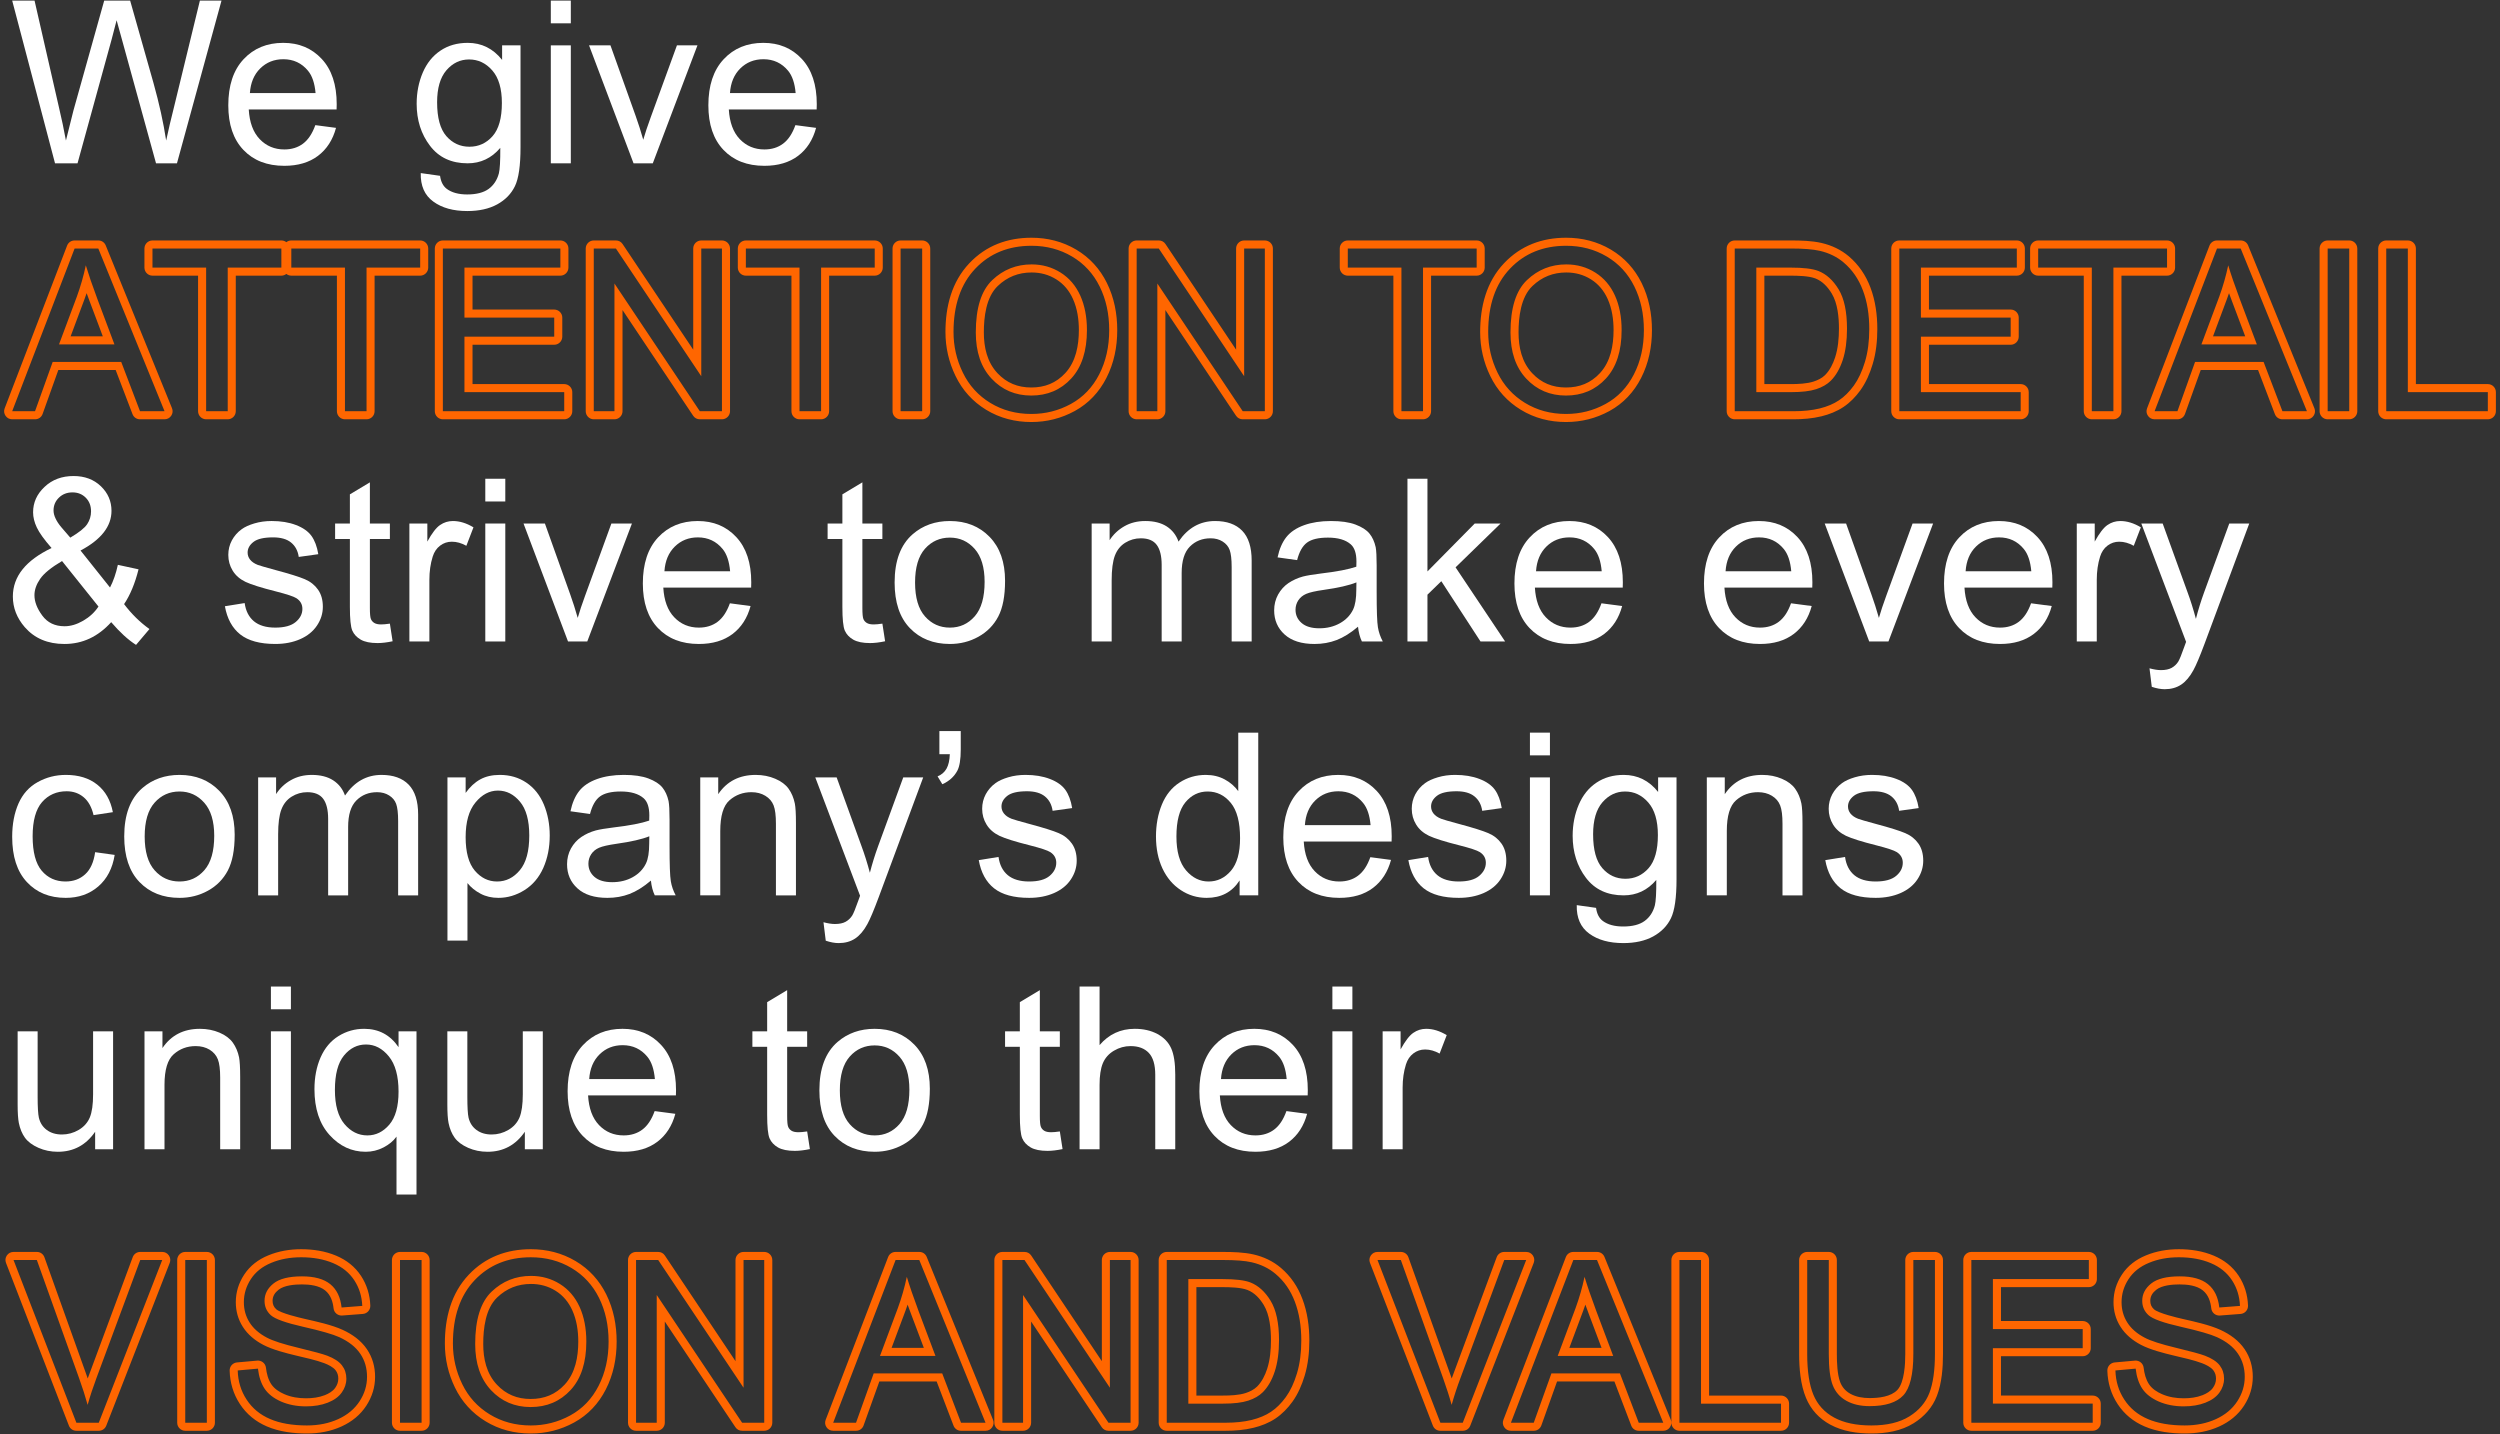 <?xml version="1.0" encoding="UTF-8"?>
<!DOCTYPE svg PUBLIC "-//W3C//DTD SVG 1.0//EN" "http://www.w3.org/TR/2001/REC-SVG-20010904/DTD/svg10.dtd">
<!-- Creator: CorelDRAW 2018 (64-Bit) -->
<svg xmlns="http://www.w3.org/2000/svg" xml:space="preserve" width="1100px" height="631px" version="1.0" style="shape-rendering:geometricPrecision; text-rendering:geometricPrecision; image-rendering:optimizeQuality; fill-rule:evenodd; clip-rule:evenodd"
viewBox="0 0 1100 631"
 xmlns:xlink="http://www.w3.org/1999/xlink">
 <rect x="0" y="0" width="1100" height="631" fill="#333333" stroke="none"/>
 <defs>
  <style type="text/css">
   <![CDATA[
    .fil1 {fill:#FF6600}
    .fil0 {fill:white;fill-rule:nonzero}
   ]]>
  </style>
 </defs>
 <g id="Layer_x0020_1">
  <g id="_1934592182080">
   <path class="fil0" d="M24.21 71.86l-18.85 -71.6 9.84 0 10.73 46.95c1.17,4.92 2.2,9.8 3.08,14.63 1.89,-7.63 2.99,-12.03 3.3,-13.2l13.54 -48.38 11.41 0 10.27 36.25c2.52,9 4.38,17.45 5.58,25.33 0.95,-4.51 2.17,-9.7 3.65,-15.55l11.19 -46.03 9.51 0 -19.6 71.6 -9.21 0 -15.02 -54.55c-1.27,-4.57 -2.03,-7.37 -2.32,-8.4 -0.81,3.27 -1.55,6.07 -2.18,8.38l-15.02 54.57 -9.9 0z"/>
   <path id="1" class="fil0" d="M138.75 55.06l9.1 1.2c-1.42,5.28 -4.07,9.4 -7.94,12.32 -3.86,2.91 -8.8,4.38 -14.81,4.38 -7.57,0 -13.57,-2.33 -18,-7 -4.44,-4.65 -6.65,-11.2 -6.65,-19.62 0,-8.7 2.23,-15.46 6.71,-20.26 4.49,-4.82 10.3,-7.22 17.45,-7.22 6.92,0 12.57,2.35 16.95,7.07 4.39,4.71 6.59,11.35 6.59,19.9 0,0.51 -0.02,1.3 -0.05,2.33l-38.65 0c0.33,5.68 1.93,10.05 4.83,13.07 2.88,3.01 6.5,4.53 10.82,4.53 3.21,0 5.96,-0.85 8.23,-2.55 2.28,-1.7 4.08,-4.42 5.42,-8.15zm-28.8 -14.1l28.9 0c-0.39,-4.37 -1.5,-7.63 -3.32,-9.82 -2.78,-3.38 -6.42,-5.08 -10.87,-5.08 -4.03,0 -7.41,1.35 -10.16,4.05 -2.74,2.7 -4.25,6.32 -4.55,10.85z"/>
   <path id="2" class="fil0" d="M185.13 76.16l8.5 1.2c0.35,2.63 1.35,4.55 2.98,5.77 2.19,1.61 5.17,2.43 8.95,2.43 4.07,0 7.22,-0.82 9.44,-2.43 2.21,-1.62 3.71,-3.9 4.5,-6.82 0.45,-1.78 0.66,-5.53 0.63,-11.25 -3.85,4.53 -8.63,6.8 -14.37,6.8 -7.13,0 -12.66,-2.57 -16.56,-7.72 -3.92,-5.13 -5.87,-11.3 -5.87,-18.48 0,-4.95 0.9,-9.52 2.68,-13.7 1.79,-4.18 4.39,-7.4 7.79,-9.68 3.4,-2.29 7.4,-3.42 12,-3.42 6.11,0 11.16,2.5 15.13,7.5l0 -6.4 8.1 0 0 44.82c0,8.08 -0.82,13.8 -2.47,17.16 -1.63,3.37 -4.25,6.04 -7.8,7.99 -3.56,1.95 -7.95,2.93 -13.15,2.93 -6.18,0 -11.16,-1.38 -14.96,-4.17 -3.82,-2.76 -5.65,-6.95 -5.52,-12.53zm7.2 -31.13c0,6.78 1.35,11.73 4.05,14.85 2.72,3.11 6.1,4.68 10.17,4.68 4.05,0 7.43,-1.55 10.18,-4.65 2.73,-3.1 4.1,-7.97 4.1,-14.6 0,-6.33 -1.42,-11.12 -4.23,-14.33 -2.82,-3.22 -6.22,-4.82 -10.19,-4.82 -3.91,0 -7.23,1.58 -9.98,4.75 -2.73,3.17 -4.1,7.87 -4.1,14.12z"/>
   <path id="3" class="fil0" d="M242.36 10.26l0 -10 8.8 0 0 10 -8.8 0zm0 61.6l0 -51.9 8.8 0 0 51.9 -8.8 0z"/>
   <path id="4" class="fil0" d="M278.76 71.86l-19.58 -51.9 9.42 0 11.1 31.08c1.2,3.35 2.31,6.84 3.33,10.45 0.78,-2.73 1.87,-6.01 3.28,-9.86l11.54 -31.67 9.03 0 -19.65 51.9 -8.47 0z"/>
   <path id="5" class="fil0" d="M349.98 55.06l9.1 1.2c-1.42,5.28 -4.06,9.4 -7.93,12.32 -3.87,2.91 -8.8,4.38 -14.82,4.38 -7.56,0 -13.56,-2.33 -18,-7 -4.43,-4.65 -6.65,-11.2 -6.65,-19.62 0,-8.7 2.24,-15.46 6.72,-20.26 4.48,-4.82 10.3,-7.22 17.45,-7.22 6.91,0 12.57,2.35 16.95,7.07 4.38,4.71 6.58,11.35 6.58,19.9 0,0.51 -0.01,1.3 -0.05,2.33l-38.65 0c0.33,5.68 1.94,10.05 4.83,13.07 2.89,3.01 6.5,4.53 10.82,4.53 3.22,0 5.97,-0.85 8.23,-2.55 2.29,-1.7 4.09,-4.42 5.42,-8.15zm-28.8 -14.1l28.9 0c-0.38,-4.37 -1.5,-7.63 -3.31,-9.82 -2.79,-3.38 -6.42,-5.08 -10.87,-5.08 -4.04,0 -7.42,1.35 -10.17,4.05 -2.73,2.7 -4.25,6.32 -4.55,10.85z"/>
   <path class="fil1" d="M125.99 106.56c0.6,-0.48 1.36,-0.76 2.19,-0.76l56.7 0c1.95,0 3.54,1.59 3.54,3.54l0 8.4c0,1.95 -1.59,3.55 -3.54,3.55l-20.06 0 0 59.65c0,1.95 -1.59,3.55 -3.54,3.55l-9.5 0c-1.95,0 -3.54,-1.6 -3.54,-3.55l0 -59.65 -20.06 0c-0.83,0 -1.59,-0.29 -2.19,-0.77 -0.61,0.48 -1.37,0.77 -2.19,0.77l-20.06 0 0 59.65c0,1.95 -1.59,3.55 -3.54,3.55l-9.5 0c-1.96,0 -3.55,-1.6 -3.55,-3.55l0 -59.65 -20.06 0c-1.95,0 -3.54,-1.6 -3.54,-3.55l0 -8.4c0,-1.95 1.59,-3.54 3.54,-3.54l56.71 0c0.82,0 1.58,0.28 2.19,0.76zm-120.63 74.38l27.47 -71.6 10.42 0 29.15 71.6 -10.79 0 -8.28 -21.7 -30.15 0 -7.77 21.7 -10.05 0zm20.6 -29.4l24.4 0 -7.46 -19.85c-2.25,-6.03 -3.95,-11.01 -5.14,-14.95 -0.98,4.67 -2.3,9.25 -3.95,13.79l-7.85 21.01zm64.74 29.4l0 -63.2 -23.61 0 0 -8.4 56.71 0 0 8.4 -23.6 0 0 63.2 -9.5 0zm61.08 0l0 -63.2 -23.6 0 0 -8.4 56.7 0 0 8.4 -23.6 0 0 63.2 -9.5 0zm43.08 0l0 -71.6 51.7 0 0 8.4 -42.2 0 0 22 39.5 0 0 8.4 -39.5 0 0 24.4 43.9 0 0 8.4 -53.4 0zm66.4 0l0 -71.6 9.74 0 37.56 56.2 0 -56.2 9.1 0 0 71.6 -9.73 0 -37.57 -56.2 0 56.2 -9.1 0zm90.52 0l0 -63.2 -23.6 0 0 -8.4 56.7 0 0 8.4 -23.6 0 0 63.2 -9.5 0zm44.48 0l0 -71.6 9.5 0 0 71.6 -9.5 0zm23.29 -34.85c0,-11.86 3.2,-21.16 9.58,-27.88 6.38,-6.72 14.62,-10.07 24.72,-10.07 6.61,0 12.56,1.59 17.88,4.74 5.3,3.15 9.35,7.55 12.13,13.2 2.79,5.63 4.19,12.03 4.19,19.18 0,7.25 -1.47,13.75 -4.4,19.47 -2.94,5.73 -7.09,10.06 -12.45,13 -5.39,2.95 -11.19,4.41 -17.4,4.41 -6.75,0 -12.77,-1.63 -18.09,-4.88 -5.3,-3.25 -9.33,-7.68 -12.06,-13.32 -2.74,-5.61 -4.1,-11.56 -4.1,-17.85zm9.8 0.17c0,8.62 2.31,15.4 6.95,20.35 4.63,4.95 10.45,7.43 17.45,7.43 7.13,0 12.98,-2.5 17.6,-7.5 4.6,-5 6.9,-12.1 6.9,-21.3 0,-5.81 -0.99,-10.9 -2.95,-15.23 -1.97,-4.33 -4.85,-7.7 -8.64,-10.08 -3.8,-2.39 -8.05,-3.59 -12.76,-3.59 -6.7,0 -12.47,2.3 -17.3,6.9 -4.84,4.6 -7.25,12.27 -7.25,23.02zm70.78 34.68l0 -71.6 9.73 0 37.57 56.2 0 -56.2 9.1 0 0 71.6 -9.73 0 -37.57 -56.2 0 56.2 -9.1 0zm116.5 0l0 -63.2 -23.6 0 0 -8.4 56.7 0 0 8.4 -23.6 0 0 63.2 -9.5 0zm38.18 -34.85c0,-11.86 3.2,-21.16 9.59,-27.88 6.38,-6.72 14.61,-10.07 24.71,-10.07 6.62,0 12.57,1.59 17.89,4.74 5.3,3.15 9.35,7.55 12.13,13.2 2.78,5.63 4.18,12.03 4.18,19.18 0,7.25 -1.46,13.75 -4.4,19.47 -2.93,5.73 -7.08,10.06 -12.45,13 -5.38,2.95 -11.18,4.41 -17.4,4.41 -6.75,0 -12.76,-1.63 -18.08,-4.88 -5.3,-3.25 -9.33,-7.68 -12.07,-13.32 -2.73,-5.61 -4.1,-11.56 -4.1,-17.85zm9.8 0.17c0,8.62 2.32,15.4 6.95,20.35 4.64,4.95 10.45,7.43 17.45,7.43 7.14,0 12.99,-2.5 17.6,-7.5 4.6,-5 6.9,-12.1 6.9,-21.3 0,-5.81 -0.98,-10.9 -2.95,-15.23 -1.96,-4.33 -4.85,-7.7 -8.63,-10.08 -3.8,-2.39 -8.05,-3.59 -12.77,-3.59 -6.7,0 -12.46,2.3 -17.3,6.9 -4.83,4.6 -7.25,12.27 -7.25,23.02zm98.67 34.68l0 -71.6 24.67 0c5.56,0 9.81,0.34 12.75,1.02 4.1,0.95 7.6,2.67 10.5,5.13 3.78,3.2 6.6,7.27 8.46,12.24 1.89,4.96 2.82,10.65 2.82,17.03 0,5.43 -0.63,10.25 -1.9,14.45 -1.27,4.2 -2.9,7.68 -4.88,10.43 -2,2.75 -4.17,4.92 -6.54,6.49 -2.35,1.58 -5.2,2.78 -8.53,3.6 -3.35,0.81 -7.18,1.21 -11.52,1.21l-25.83 0zm9.5 -8.4l15.27 0c4.71,0 8.41,-0.43 11.1,-1.31 2.68,-0.89 4.81,-2.12 6.41,-3.72 2.24,-2.25 3.99,-5.28 5.24,-9.08 1.25,-3.8 1.88,-8.4 1.88,-13.82 0,-7.5 -1.23,-13.27 -3.68,-17.3 -2.45,-4.03 -5.44,-6.73 -8.95,-8.1 -2.54,-0.98 -6.62,-1.47 -12.25,-1.47l-15.02 0 0 54.8zm62.92 8.4l0 -71.6 51.7 0 0 8.4 -42.2 0 0 22 39.5 0 0 8.4 -39.5 0 0 24.4 43.9 0 0 8.4 -53.4 0zm84.7 0l0 -63.2 -23.6 0 0 -8.4 56.7 0 0 8.4 -23.6 0 0 63.2 -9.5 0zm27.62 0l27.46 -71.6 10.42 0 29.15 71.6 -10.78 0 -8.29 -21.7 -30.15 0 -7.76 21.7 -10.05 0zm20.6 -29.4l24.4 0 -7.47 -19.85c-2.25,-6.03 -3.95,-11.01 -5.13,-14.95 -0.99,4.67 -2.3,9.25 -3.95,13.79l-7.85 21.01zm55.55 29.4l0 -71.6 9.5 0 0 71.6 -9.5 0zm25.78 0l0 -71.6 9.5 0 0 63.2 35.2 0 0 8.4 -44.7 0zm-999.06 -18.15l-25.22 0 -6.92 19.35c-0.51,1.43 -1.81,2.35 -3.34,2.35l-10.05 0c-1.2,0 -2.24,-0.55 -2.92,-1.54 -0.68,-0.99 -0.82,-2.15 -0.39,-3.28l27.47 -71.6c0.54,-1.39 1.81,-2.27 3.31,-2.27l10.42 0c1.47,0 2.72,0.84 3.28,2.21l29.15 71.6c0.46,1.12 0.33,2.3 -0.34,3.31 -0.68,1.01 -1.73,1.57 -2.94,1.57l-10.79 0c-1.5,0 -2.77,-0.88 -3.31,-2.28l-7.41 -19.42zm157.02 -41.5l0 14.91 35.95 0c1.95,0 3.55,1.59 3.55,3.54l0 8.4c0,1.95 -1.6,3.55 -3.55,3.55l-35.95 0 0 17.31 40.35 0c1.95,0 3.55,1.59 3.55,3.54l0 8.4c0,1.95 -1.6,3.55 -3.55,3.55l-53.4 0c-1.95,0 -3.54,-1.6 -3.54,-3.55l0 -71.6c0,-1.95 1.59,-3.54 3.54,-3.54l51.7 0c1.95,0 3.55,1.59 3.55,3.54l0 8.4c0,1.95 -1.6,3.55 -3.55,3.55l-38.65 0zm97.11 32.57l0 -44.52c0,-1.95 1.59,-3.54 3.54,-3.54l9.1 0c1.95,0 3.55,1.59 3.55,3.54l0 71.6c0,1.95 -1.6,3.55 -3.55,3.55l-9.73 0c-1.22,0 -2.27,-0.56 -2.95,-1.58l-31.07 -46.49 0 44.52c0,1.95 -1.6,3.55 -3.55,3.55l-9.1 0c-1.95,0 -3.54,-1.6 -3.54,-3.55l0 -71.6c0,-1.95 1.59,-3.54 3.54,-3.54l9.74 0c1.22,0 2.26,0.56 2.94,1.57l31.08 46.49zm43.22 -32.57l-20.06 0c-1.95,0 -3.54,-1.6 -3.54,-3.55l0 -8.4c0,-1.95 1.59,-3.54 3.54,-3.54l56.7 0c1.95,0 3.54,1.59 3.54,3.54l0 8.4c0,1.95 -1.59,3.55 -3.54,3.55l-20.06 0 0 59.65c0,1.95 -1.59,3.55 -3.54,3.55l-9.5 0c-1.95,0 -3.54,-1.6 -3.54,-3.55l0 -59.65zm44.48 59.65l0 -71.6c0,-1.95 1.59,-3.54 3.54,-3.54l9.5 0c1.95,0 3.55,1.59 3.55,3.54l0 71.6c0,1.95 -1.6,3.55 -3.55,3.55l-9.5 0c-1.95,0 -3.54,-1.6 -3.54,-3.55zm23.28 -34.85c0,-11.15 2.7,-22.05 10.56,-30.32 7.35,-7.73 16.68,-11.17 27.29,-11.17 7.01,0 13.65,1.65 19.69,5.23 5.94,3.53 10.44,8.48 13.5,14.68 3.2,6.49 4.55,13.54 4.55,20.75 0,7.35 -1.42,14.52 -4.79,21.08 -3.18,6.21 -7.78,11.14 -13.9,14.5 -5.94,3.24 -12.34,4.85 -19.1,4.85 -7.12,0 -13.86,-1.69 -19.94,-5.41 -5.89,-3.61 -10.38,-8.57 -13.4,-14.79 -2.97,-6.11 -4.46,-12.6 -4.46,-19.4zm127.89 7.77l0 -44.52c0,-1.95 1.59,-3.54 3.54,-3.54l9.1 0c1.95,0 3.54,1.59 3.54,3.54l0 71.6c0,1.95 -1.59,3.55 -3.54,3.55l-9.73 0c-1.22,0 -2.27,-0.56 -2.95,-1.58l-31.08 -46.49 0 44.52c0,1.95 -1.59,3.55 -3.54,3.55l-9.1 0c-1.95,0 -3.54,-1.6 -3.54,-3.55l0 -71.6c0,-1.95 1.59,-3.54 3.54,-3.54l9.73 0c1.22,0 2.27,0.56 2.95,1.57l31.08 46.49zm69.2 -32.57l-20.06 0c-1.95,0 -3.54,-1.6 -3.54,-3.55l0 -8.4c0,-1.95 1.59,-3.54 3.54,-3.54l56.7 0c1.95,0 3.54,1.59 3.54,3.54l0 8.4c0,1.95 -1.59,3.55 -3.54,3.55l-20.06 0 0 59.65c0,1.95 -1.59,3.55 -3.54,3.55l-9.5 0c-1.95,0 -3.54,-1.6 -3.54,-3.55l0 -59.65zm38.18 24.8c0,-11.15 2.7,-22.05 10.56,-30.32 7.34,-7.73 16.68,-11.17 27.28,-11.17 7.02,0 13.66,1.65 19.7,5.23 5.94,3.53 10.44,8.48 13.5,14.68 3.2,6.49 4.55,13.54 4.55,20.75 0,7.35 -1.43,14.52 -4.79,21.08 -3.18,6.21 -7.78,11.14 -13.9,14.5 -5.94,3.24 -12.34,4.85 -19.11,4.85 -7.12,0 -13.85,-1.69 -19.93,-5.41 -5.9,-3.61 -10.38,-8.57 -13.4,-14.79 -2.97,-6.11 -4.46,-12.6 -4.46,-19.4zm108.47 34.85l0 -71.6c0,-1.95 1.59,-3.54 3.54,-3.54l24.67 0c4.33,0 9.32,0.12 13.55,1.11 4.43,1.03 8.51,2.93 11.99,5.88 4.36,3.7 7.47,8.34 9.49,13.68 2.2,5.83 3.04,12.08 3.04,18.29 0,5.2 -0.54,10.48 -2.05,15.47 -1.21,4.04 -2.92,8.06 -5.4,11.49 -2.06,2.84 -4.51,5.4 -7.44,7.35 -2.93,1.96 -6.25,3.26 -9.66,4.1 -4.02,0.98 -8.23,1.32 -12.36,1.32l-25.83 0c-1.95,0 -3.54,-1.6 -3.54,-3.55zm89 -59.65l0 14.91 35.96 0c1.95,0 3.54,1.59 3.54,3.54l0 8.4c0,1.95 -1.59,3.55 -3.54,3.55l-35.96 0 0 17.31 40.36 0c1.95,0 3.54,1.59 3.54,3.54l0 8.4c0,1.95 -1.59,3.55 -3.54,3.55l-53.4 0c-1.95,0 -3.54,-1.6 -3.54,-3.55l0 -71.6c0,-1.95 1.59,-3.54 3.54,-3.54l51.7 0c1.95,0 3.54,1.59 3.54,3.54l0 8.4c0,1.95 -1.59,3.55 -3.54,3.55l-38.66 0zm68.12 0l-20.06 0c-1.95,0 -3.55,-1.6 -3.55,-3.55l0 -8.4c0,-1.95 1.6,-3.54 3.55,-3.54l56.7 0c1.95,0 3.54,1.59 3.54,3.54l0 8.4c0,1.95 -1.59,3.55 -3.54,3.55l-20.06 0 0 59.65c0,1.95 -1.59,3.55 -3.54,3.55l-9.5 0c-1.95,0 -3.54,-1.6 -3.54,-3.55l0 -59.65zm76.68 41.5l-25.21 0 -6.93 19.35c-0.51,1.43 -1.81,2.35 -3.33,2.35l-10.05 0c-1.21,0 -2.24,-0.55 -2.92,-1.54 -0.69,-0.99 -0.82,-2.15 -0.39,-3.28l27.46 -71.6c0.54,-1.39 1.82,-2.27 3.31,-2.27l10.42 0c1.47,0 2.73,0.84 3.28,2.21l29.15 71.6c0.46,1.12 0.34,2.3 -0.34,3.31 -0.68,1.01 -1.72,1.57 -2.94,1.57l-10.78 0c-1.5,0 -2.78,-0.88 -3.32,-2.28l-7.41 -19.42zm27.08 18.15l0 -71.6c0,-1.95 1.59,-3.54 3.55,-3.54l9.5 0c1.95,0 3.54,1.59 3.54,3.54l0 71.6c0,1.95 -1.59,3.55 -3.54,3.55l-9.5 0c-1.96,0 -3.55,-1.6 -3.55,-3.55zm42.37 -11.94l31.66 0c1.95,0 3.54,1.59 3.54,3.54l0 8.4c0,1.95 -1.59,3.55 -3.54,3.55l-44.7 0c-1.95,0 -3.54,-1.6 -3.54,-3.55l0 -71.6c0,-1.95 1.59,-3.54 3.54,-3.54l9.5 0c1.95,0 3.54,1.59 3.54,3.54l0 59.66zm-1024.87 -40.01c-0.32,0.93 -0.64,1.86 -0.99,2.78l-6.06 16.23 14.17 0 -5.66 -15.06c-0.49,-1.31 -0.98,-2.63 -1.46,-3.95zm394.77 17.27c0,6.52 1.42,13.04 5.99,17.93 4.04,4.31 8.97,6.31 14.87,6.31 5.96,0 10.94,-1.96 14.99,-6.36 4.68,-5.08 5.96,-12.21 5.96,-18.9 0,-4.68 -0.68,-9.47 -2.63,-13.77 -1.61,-3.55 -3.98,-6.46 -7.29,-8.54 -3.33,-2.09 -6.96,-3.04 -10.88,-3.04 -5.78,0 -10.68,1.94 -14.86,5.92 -5.18,4.92 -6.15,13.72 -6.15,20.45zm235.27 0c0,6.52 1.41,13.04 5.99,17.93 4.04,4.31 8.96,6.31 14.86,6.31 5.97,0 10.94,-1.96 15,-6.36 4.68,-5.08 5.96,-12.21 5.96,-18.9 0,-4.68 -0.68,-9.47 -2.63,-13.77 -1.62,-3.55 -3.98,-6.46 -7.29,-8.54 -3.33,-2.09 -6.96,-3.04 -10.89,-3.04 -5.77,0 -10.67,1.94 -14.85,5.92 -5.18,4.92 -6.15,13.72 -6.15,20.45zm108.16 22.74l11.73 0c3.11,0 7.01,-0.16 9.99,-1.14 1.82,-0.6 3.65,-1.48 5.01,-2.85 2.09,-2.1 3.46,-4.9 4.38,-7.69 1.32,-4.01 1.71,-8.51 1.71,-12.71 0,-4.92 -0.55,-11.15 -3.17,-15.46 -1.73,-2.85 -4.04,-5.41 -7.2,-6.64 -2.91,-1.13 -7.89,-1.22 -10.97,-1.22l-11.48 0 0 47.71zm204.45 -40.01c-0.31,0.93 -0.64,1.86 -0.99,2.78l-6.06 16.23 14.18 0 -5.67 -15.06c-0.49,-1.31 -0.98,-2.63 -1.46,-3.95z"/>
   <path class="fil0" d="M48.93 273.75c-2.9,3.2 -6.07,5.6 -9.48,7.2 -3.42,1.6 -7.12,2.4 -11.1,2.4 -7.34,0 -13.16,-2.47 -17.45,-7.4 -3.49,-4.04 -5.24,-8.52 -5.24,-13.49 0,-4.41 1.42,-8.4 4.27,-11.95 2.85,-3.56 7.12,-6.68 12.76,-9.38 -3.24,-3.7 -5.41,-6.72 -6.49,-9.03 -1.09,-2.3 -1.64,-4.54 -1.64,-6.69 0,-4.3 1.68,-8.03 5.07,-11.2 3.36,-3.18 7.62,-4.76 12.75,-4.76 4.88,0 8.9,1.5 12.02,4.5 3.11,3 4.66,6.61 4.66,10.81 0,6.82 -4.53,12.65 -13.62,17.47l12.97 16.27c1.49,-2.87 2.63,-6.19 3.45,-9.97l9.1 1.97c-1.56,6.23 -3.68,11.33 -6.36,15.31 3.28,4.35 7.01,8 11.16,10.97l-5.9 6.97c-3.53,-2.25 -7.17,-5.6 -10.93,-10zm-18 -37.19c3.83,-2.26 6.3,-4.23 7.43,-5.93 1.13,-1.7 1.7,-3.58 1.7,-5.65 0,-2.45 -0.78,-4.45 -2.33,-6 -1.55,-1.55 -3.5,-2.33 -5.82,-2.33 -2.38,0 -4.38,0.76 -5.96,2.3 -1.59,1.53 -2.39,3.41 -2.39,5.65 0,1.1 0.29,2.28 0.87,3.5 0.57,1.23 1.41,2.53 2.57,3.9l3.93 4.56zm12.4 30.32l-16.03 -20.02c-4.77,2.82 -7.99,5.44 -9.64,7.85 -1.66,2.42 -2.5,4.8 -2.5,7.17 0,2.88 1.15,5.88 3.47,9 2.3,3.12 5.56,4.67 9.78,4.67 2.64,0 5.37,-0.8 8.17,-2.42 2.82,-1.62 5.07,-3.7 6.75,-6.25z"/>
   <path id="1" class="fil0" d="M98.95 266.75l8.7 -1.4c0.48,3.48 1.85,6.15 4.08,8.01 2.23,1.85 5.37,2.79 9.37,2.79 4.05,0 7.05,-0.82 9.01,-2.47 1.95,-1.63 2.94,-3.57 2.94,-5.78 0,-1.99 -0.89,-3.55 -2.64,-4.69 -1.23,-0.78 -4.23,-1.76 -9,-2.98 -6.43,-1.62 -10.88,-3.02 -13.38,-4.2 -2.48,-1.2 -4.37,-2.83 -5.65,-4.93 -1.28,-2.09 -1.93,-4.4 -1.93,-6.94 0,-2.31 0.53,-4.45 1.58,-6.41 1.07,-1.97 2.5,-3.6 4.32,-4.9 1.36,-1 3.23,-1.85 5.58,-2.55 2.37,-0.7 4.88,-1.05 7.58,-1.05 4.07,0 7.64,0.58 10.7,1.76 3.09,1.17 5.35,2.77 6.82,4.77 1.45,2.02 2.47,4.7 3.02,8.07l-8.6 1.2c-0.39,-2.7 -1.52,-4.82 -3.39,-6.34 -1.86,-1.51 -4.5,-2.26 -7.91,-2.26 -4.02,0 -6.9,0.66 -8.62,2 -1.72,1.33 -2.58,2.9 -2.58,4.68 0,1.13 0.35,2.17 1.06,3.08 0.72,0.94 1.84,1.72 3.37,2.34 0.88,0.33 3.45,1.08 7.75,2.25 6.2,1.65 10.53,3.01 13,4.06 2.47,1.05 4.4,2.6 5.8,4.6 1.42,2.02 2.12,4.52 2.12,7.52 0,2.92 -0.85,5.67 -2.57,8.25 -1.72,2.58 -4.18,4.58 -7.4,6 -3.23,1.42 -6.88,2.12 -10.95,2.12 -6.73,0 -11.88,-1.4 -15.42,-4.19 -3.53,-2.8 -5.78,-6.93 -6.76,-12.41z"/>
   <path id="2" class="fil0" d="M171.55 274.4l1.2 7.76c-2.47,0.52 -4.69,0.79 -6.62,0.79 -3.18,0 -5.65,-0.5 -7.42,-1.52 -1.75,-1.02 -2.98,-2.33 -3.7,-3.98 -0.71,-1.65 -1.06,-5.12 -1.06,-10.4l0 -29.9 -6.5 0 0 -6.8 6.5 0 0 -12.84 8.8 -5.28 0 18.12 8.8 0 0 6.8 -8.8 0 0 30.4c0,2.51 0.15,4.13 0.46,4.85 0.3,0.71 0.8,1.28 1.5,1.71 0.7,0.42 1.7,0.64 3,0.64 0.97,0 2.25,-0.12 3.84,-0.35z"/>
   <path id="3" class="fil0" d="M180.13 282.25l0 -51.9 7.9 0 0 7.95c2.02,-3.69 3.88,-6.12 5.6,-7.29 1.72,-1.18 3.6,-1.76 5.65,-1.76 2.97,0 5.98,0.93 9.05,2.78l-3.13 8.12c-2.14,-1.2 -4.27,-1.8 -6.4,-1.8 -1.92,0 -3.64,0.58 -5.15,1.73 -1.52,1.15 -2.6,2.75 -3.25,4.8 -0.99,3.12 -1.47,6.53 -1.47,10.25l0 27.12 -8.8 0z"/>
   <path id="4" class="fil0" d="M213.53 220.65l0 -10 8.8 0 0 10 -8.8 0zm0 61.6l0 -51.9 8.8 0 0 51.9 -8.8 0z"/>
   <path id="5" class="fil0" d="M249.93 282.25l-19.58 -51.9 9.41 0 11.1 31.08c1.2,3.35 2.32,6.83 3.34,10.45 0.78,-2.73 1.86,-6.02 3.28,-9.87l11.53 -31.66 9.04 0 -19.65 51.9 -8.47 0z"/>
   <path id="6" class="fil0" d="M321.15 265.45l9.1 1.2c-1.42,5.28 -4.07,9.4 -7.94,12.31 -3.86,2.92 -8.8,4.39 -14.81,4.39 -7.57,0 -13.57,-2.34 -18,-7 -4.44,-4.65 -6.65,-11.2 -6.65,-19.62 0,-8.7 2.23,-15.47 6.71,-20.27 4.49,-4.81 10.3,-7.21 17.45,-7.21 6.92,0 12.57,2.35 16.95,7.06 4.39,4.72 6.59,11.35 6.59,19.9 0,0.52 -0.02,1.3 -0.05,2.34l-38.65 0c0.33,5.68 1.93,10.05 4.83,13.06 2.88,3.02 6.5,4.54 10.82,4.54 3.21,0 5.96,-0.85 8.23,-2.55 2.28,-1.7 4.08,-4.42 5.42,-8.15zm-28.8 -14.1l28.9 0c-0.39,-4.37 -1.5,-7.64 -3.32,-9.82 -2.78,-3.38 -6.42,-5.08 -10.87,-5.08 -4.03,0 -7.41,1.35 -10.16,4.05 -2.74,2.7 -4.25,6.31 -4.55,10.85z"/>
   <path id="7" class="fil0" d="M388.25 274.4l1.2 7.76c-2.47,0.52 -4.69,0.79 -6.62,0.79 -3.18,0 -5.65,-0.5 -7.42,-1.52 -1.75,-1.02 -2.98,-2.33 -3.7,-3.98 -0.71,-1.65 -1.06,-5.12 -1.06,-10.4l0 -29.9 -6.5 0 0 -6.8 6.5 0 0 -12.84 8.8 -5.28 0 18.12 8.8 0 0 6.8 -8.8 0 0 30.4c0,2.51 0.15,4.13 0.46,4.85 0.3,0.71 0.8,1.28 1.5,1.71 0.7,0.42 1.7,0.64 3,0.64 0.97,0 2.25,-0.12 3.84,-0.35z"/>
   <path id="8" class="fil0" d="M393.63 256.3c0,-9.59 2.67,-16.69 8.02,-21.3 4.45,-3.84 9.9,-5.75 16.31,-5.75 7.12,0 12.95,2.33 17.49,7 4.51,4.65 6.78,11.1 6.78,19.31 0,6.67 -1,11.9 -3,15.72 -2,3.82 -4.92,6.78 -8.75,8.9 -3.82,2.12 -8,3.17 -12.52,3.17 -7.26,0 -13.13,-2.32 -17.61,-6.97 -4.49,-4.65 -6.72,-11.35 -6.72,-20.08zm9 0.01c0,6.64 1.45,11.6 4.35,14.89 2.92,3.3 6.57,4.95 10.98,4.95 4.37,0 8,-1.65 10.92,-4.97 2.9,-3.32 4.35,-8.37 4.35,-15.15 0,-6.4 -1.47,-11.25 -4.38,-14.53 -2.92,-3.3 -6.55,-4.95 -10.89,-4.95 -4.41,0 -8.06,1.63 -10.98,4.91 -2.9,3.29 -4.35,8.24 -4.35,14.85z"/>
   <path id="9" class="fil0" d="M480.33 282.25l0 -51.9 7.9 0 0 7.33c1.62,-2.53 3.78,-4.58 6.48,-6.12 2.7,-1.55 5.77,-2.31 9.22,-2.31 3.83,0 6.98,0.8 9.43,2.38 2.45,1.6 4.19,3.82 5.19,6.68 4.13,-6.05 9.48,-9.06 16.08,-9.06 5.17,0 9.15,1.41 11.92,4.26 2.78,2.85 4.18,7.24 4.18,13.15l0 35.59 -8.8 0 0 -32.67c0,-3.5 -0.3,-6.03 -0.87,-7.58 -0.56,-1.55 -1.6,-2.79 -3.11,-3.74 -1.5,-0.95 -3.27,-1.41 -5.29,-1.41 -3.66,0 -6.7,1.21 -9.11,3.63 -2.42,2.43 -3.62,6.32 -3.62,11.65l0 30.12 -8.8 0 0 -33.69c0,-3.9 -0.72,-6.83 -2.15,-8.78 -1.43,-1.95 -3.78,-2.93 -7.03,-2.93 -2.47,0 -4.75,0.65 -6.85,1.95 -2.1,1.3 -3.62,3.2 -4.57,5.71 -0.93,2.5 -1.4,6.12 -1.4,10.84l0 26.9 -8.8 0z"/>
   <path id="10" class="fil0" d="M597.53 275.75c-3.27,2.78 -6.42,4.73 -9.43,5.88 -3.02,1.15 -6.25,1.72 -9.72,1.72 -5.7,0 -10.08,-1.39 -13.15,-4.17 -3.07,-2.77 -4.6,-6.32 -4.6,-10.63 0,-2.54 0.58,-4.85 1.73,-6.95 1.17,-2.1 2.69,-3.77 4.55,-5.04 1.89,-1.26 3.99,-2.23 6.34,-2.88 1.73,-0.45 4.35,-0.88 7.83,-1.32 7.1,-0.83 12.35,-1.85 15.7,-3.01 0.03,-1.2 0.05,-1.97 0.05,-2.29 0,-3.56 -0.83,-6.08 -2.5,-7.55 -2.25,-1.98 -5.6,-2.96 -10.03,-2.96 -4.15,0 -7.22,0.73 -9.19,2.18 -1.98,1.45 -3.43,4.02 -4.38,7.72l-8.6 -1.2c0.78,-3.69 2.07,-6.67 3.87,-8.94 1.8,-2.26 4.4,-4 7.8,-5.23 3.38,-1.22 7.33,-1.83 11.8,-1.83 4.43,0 8.05,0.51 10.83,1.56 2.77,1.05 4.82,2.35 6.12,3.94 1.3,1.58 2.21,3.58 2.75,6 0.28,1.5 0.43,4.2 0.43,8.08l0 11.67c0,8.15 0.18,13.3 0.55,15.48 0.35,2.18 1.09,4.27 2.15,6.27l-9.2 0c-0.88,-1.85 -1.45,-4.02 -1.7,-6.5zm-0.7 -19.5c-3.2,1.3 -8,2.4 -14.4,3.3 -3.63,0.51 -6.2,1.1 -7.7,1.75 -1.5,0.65 -2.65,1.6 -3.47,2.83 -0.81,1.25 -1.23,2.63 -1.23,4.17 0,2.31 0.88,4.26 2.67,5.81 1.78,1.55 4.38,2.34 7.8,2.34 3.38,0 6.4,-0.74 9.05,-2.22 2.63,-1.47 4.58,-3.48 5.82,-6.03 0.94,-1.99 1.41,-4.9 1.41,-8.75l0.05 -3.2z"/>
   <polygon id="11" class="fil0" points="619.28,282.25 619.28,210.65 628.08,210.65 628.08,251.43 648.88,230.35 660.25,230.35 640.45,249.63 662.25,282.25 651.42,282.25 634.18,255.73 628.08,261.66 628.08,282.25 "/>
   <path id="12" class="fil0" d="M704.65 265.45l9.1 1.2c-1.42,5.28 -4.07,9.4 -7.93,12.31 -3.87,2.92 -8.8,4.39 -14.82,4.39 -7.57,0 -13.57,-2.34 -18,-7 -4.43,-4.65 -6.65,-11.2 -6.65,-19.62 0,-8.7 2.23,-15.47 6.72,-20.27 4.48,-4.81 10.3,-7.21 17.45,-7.21 6.91,0 12.56,2.35 16.95,7.06 4.38,4.72 6.58,11.35 6.58,19.9 0,0.52 -0.02,1.3 -0.05,2.34l-38.65 0c0.33,5.68 1.93,10.05 4.83,13.06 2.89,3.02 6.5,4.54 10.82,4.54 3.22,0 5.97,-0.85 8.23,-2.55 2.29,-1.7 4.09,-4.42 5.42,-8.15zm-28.8 -14.1l28.9 0c-0.38,-4.37 -1.5,-7.64 -3.32,-9.82 -2.78,-3.38 -6.41,-5.08 -10.86,-5.08 -4.04,0 -7.42,1.35 -10.17,4.05 -2.73,2.7 -4.25,6.31 -4.55,10.85z"/>
   <path id="13" class="fil0" d="M788.05 265.45l9.1 1.2c-1.42,5.28 -4.07,9.4 -7.93,12.31 -3.87,2.92 -8.8,4.39 -14.82,4.39 -7.57,0 -13.57,-2.34 -18,-7 -4.43,-4.65 -6.65,-11.2 -6.65,-19.62 0,-8.7 2.23,-15.47 6.72,-20.27 4.48,-4.81 10.3,-7.21 17.45,-7.21 6.91,0 12.56,2.35 16.95,7.06 4.38,4.72 6.58,11.35 6.58,19.9 0,0.52 -0.02,1.3 -0.05,2.34l-38.65 0c0.33,5.68 1.93,10.05 4.83,13.06 2.89,3.02 6.5,4.54 10.82,4.54 3.22,0 5.97,-0.85 8.23,-2.55 2.29,-1.7 4.09,-4.42 5.42,-8.15zm-28.8 -14.1l28.9 0c-0.38,-4.37 -1.5,-7.64 -3.32,-9.82 -2.78,-3.38 -6.41,-5.08 -10.86,-5.08 -4.04,0 -7.42,1.35 -10.17,4.05 -2.73,2.7 -4.25,6.31 -4.55,10.85z"/>
   <path id="14" class="fil0" d="M822.45 282.25l-19.58 -51.9 9.41 0 11.1 31.08c1.2,3.35 2.32,6.83 3.34,10.45 0.78,-2.73 1.86,-6.02 3.28,-9.87l11.53 -31.66 9.04 0 -19.65 51.9 -8.47 0z"/>
   <path id="15" class="fil0" d="M893.67 265.45l9.1 1.2c-1.42,5.28 -4.07,9.4 -7.94,12.31 -3.86,2.92 -8.8,4.39 -14.81,4.39 -7.57,0 -13.57,-2.34 -18,-7 -4.44,-4.65 -6.65,-11.2 -6.65,-19.62 0,-8.7 2.23,-15.47 6.71,-20.27 4.49,-4.81 10.3,-7.21 17.45,-7.21 6.92,0 12.57,2.35 16.95,7.06 4.39,4.72 6.59,11.35 6.59,19.9 0,0.52 -0.02,1.3 -0.05,2.34l-38.65 0c0.33,5.68 1.93,10.05 4.83,13.06 2.88,3.02 6.5,4.54 10.82,4.54 3.21,0 5.96,-0.85 8.23,-2.55 2.28,-1.7 4.08,-4.42 5.42,-8.15zm-28.8 -14.1l28.9 0c-0.39,-4.37 -1.5,-7.64 -3.32,-9.82 -2.78,-3.38 -6.42,-5.08 -10.87,-5.08 -4.03,0 -7.41,1.35 -10.16,4.05 -2.74,2.7 -4.25,6.31 -4.55,10.85z"/>
   <path id="16" class="fil0" d="M913.78 282.25l0 -51.9 7.9 0 0 7.95c2.02,-3.69 3.89,-6.12 5.6,-7.29 1.72,-1.18 3.6,-1.76 5.65,-1.76 2.97,0 5.99,0.93 9.05,2.78l-3.13 8.12c-2.13,-1.2 -4.27,-1.8 -6.4,-1.8 -1.92,0 -3.63,0.58 -5.15,1.73 -1.52,1.15 -2.6,2.75 -3.25,4.8 -0.98,3.12 -1.47,6.53 -1.47,10.25l0 27.12 -8.8 0z"/>
   <path id="17" class="fil0" d="M946.78 302.2l-1 -8.14c1.94,0.52 3.6,0.79 5.04,0.79 1.96,0 3.53,-0.34 4.7,-0.99 1.18,-0.65 2.15,-1.56 2.9,-2.73 0.55,-0.88 1.45,-3.07 2.68,-6.57 0.17,-0.48 0.42,-1.2 0.78,-2.15l-19.7 -52.06 9.4 0 10.84 29.96c1.41,3.79 2.66,7.79 3.78,11.99 1.02,-3.95 2.22,-7.85 3.62,-11.69l11.06 -30.26 8.79 0 -19.62 52.8c-2.12,5.68 -3.77,9.58 -4.95,11.73 -1.57,2.88 -3.37,5 -5.38,6.35 -2.04,1.35 -4.45,2.02 -7.25,2.02 -1.7,0 -3.6,-0.35 -5.69,-1.05z"/>
   <path id="18" class="fil0" d="M41.86 374.96l8.6 1.2c-0.95,5.92 -3.35,10.54 -7.23,13.89 -3.89,3.35 -8.67,5.01 -14.32,5.01 -7.08,0 -12.78,-2.31 -17.08,-6.95 -4.32,-4.63 -6.47,-11.26 -6.47,-19.9 0,-5.6 0.94,-10.48 2.78,-14.68 1.86,-4.18 4.67,-7.33 8.47,-9.42 3.79,-2.1 7.9,-3.15 12.37,-3.15 5.62,0 10.23,1.42 13.8,4.27 3.58,2.85 5.88,6.9 6.88,12.13l-8.5 1.3c-0.81,-3.48 -2.25,-6.1 -4.33,-7.86 -2.07,-1.75 -4.57,-2.64 -7.5,-2.64 -4.43,0 -8.03,1.59 -10.82,4.75 -2.76,3.19 -4.15,8.19 -4.15,15.05 0,6.97 1.34,12.02 4,15.17 2.68,3.15 6.17,4.73 10.45,4.73 3.47,0 6.35,-1.05 8.65,-3.16 2.32,-2.1 3.79,-5.35 4.4,-9.74z"/>
   <path id="19" class="fil0" d="M54.66 368.01c0,-9.58 2.67,-16.68 8.02,-21.3 4.45,-3.83 9.9,-5.75 16.32,-5.75 7.11,0 12.95,2.34 17.48,7 4.52,4.65 6.78,11.1 6.78,19.32 0,6.67 -1,11.9 -3,15.72 -2,3.81 -4.91,6.78 -8.75,8.9 -3.81,2.11 -8,3.16 -12.51,3.16 -7.27,0 -13.14,-2.31 -17.62,-6.96 -4.48,-4.65 -6.72,-11.35 -6.72,-20.09zm9 0.02c0,6.63 1.45,11.6 4.35,14.88 2.92,3.3 6.57,4.95 10.99,4.95 4.36,0 8,-1.65 10.91,-4.96 2.9,-3.32 4.35,-8.37 4.35,-15.15 0,-6.4 -1.46,-11.25 -4.38,-14.54 -2.92,-3.3 -6.55,-4.95 -10.88,-4.95 -4.42,0 -8.07,1.64 -10.99,4.92 -2.9,3.28 -4.35,8.23 -4.35,14.85z"/>
   <path id="20" class="fil0" d="M113.58 393.96l0 -51.9 7.9 0 0 7.34c1.62,-2.54 3.78,-4.59 6.48,-6.12 2.7,-1.55 5.77,-2.32 9.22,-2.32 3.83,0 6.98,0.8 9.43,2.39 2.45,1.6 4.19,3.81 5.19,6.68 4.13,-6.05 9.48,-9.07 16.08,-9.07 5.17,0 9.15,1.42 11.92,4.27 2.78,2.85 4.18,7.23 4.18,13.15l0 35.58 -8.8 0 0 -32.66c0,-3.5 -0.3,-6.04 -0.87,-7.59 -0.56,-1.55 -1.6,-2.78 -3.11,-3.73 -1.5,-0.95 -3.27,-1.42 -5.29,-1.42 -3.66,0 -6.7,1.22 -9.11,3.64 -2.42,2.43 -3.62,6.31 -3.62,11.65l0 30.11 -8.8 0 0 -33.68c0,-3.9 -0.72,-6.83 -2.15,-8.78 -1.43,-1.95 -3.78,-2.94 -7.03,-2.94 -2.47,0 -4.75,0.65 -6.85,1.95 -2.1,1.3 -3.62,3.2 -4.57,5.72 -0.93,2.5 -1.4,6.12 -1.4,10.83l0 26.9 -8.8 0z"/>
   <path id="21" class="fil0" d="M196.88 413.86l0 -71.8 8 0 0 6.82c1.88,-2.63 4.02,-4.62 6.4,-5.93 2.37,-1.32 5.25,-1.99 8.63,-1.99 4.44,0 8.34,1.14 11.72,3.42 3.38,2.27 5.93,5.48 7.67,9.62 1.71,4.15 2.58,8.68 2.58,13.63 0,5.28 -0.95,10.05 -2.85,14.3 -1.9,4.23 -4.67,7.48 -8.3,9.75 -3.62,2.25 -7.43,3.38 -11.43,3.38 -2.94,0 -5.57,-0.61 -7.89,-1.85 -2.33,-1.23 -4.23,-2.78 -5.73,-4.66l0 25.31 -8.8 0zm8 -45.53c0,6.65 1.35,11.57 4.03,14.75 2.7,3.18 5.97,4.78 9.8,4.78 3.9,0 7.24,-1.65 10,-4.95 2.79,-3.3 4.17,-8.4 4.17,-15.31 0,-6.6 -1.35,-11.54 -4.07,-14.82 -2.71,-3.28 -5.95,-4.92 -9.71,-4.92 -3.74,0 -7.04,1.75 -9.9,5.24 -2.89,3.5 -4.32,8.56 -4.32,15.23z"/>
   <path id="22" class="fil0" d="M286.4 387.46c-3.27,2.79 -6.42,4.74 -9.44,5.89 -3.01,1.15 -6.25,1.71 -9.71,1.71 -5.7,0 -10.09,-1.38 -13.15,-4.16 -3.07,-2.77 -4.6,-6.32 -4.6,-10.64 0,-2.53 0.58,-4.85 1.73,-6.95 1.17,-2.1 2.68,-3.76 4.55,-5.03 1.88,-1.27 3.98,-2.23 6.33,-2.88 1.74,-0.45 4.35,-0.89 7.84,-1.32 7.1,-0.83 12.35,-1.85 15.7,-3.02 0.03,-1.2 0.05,-1.96 0.05,-2.28 0,-3.57 -0.84,-6.08 -2.5,-7.55 -2.25,-1.98 -5.6,-2.97 -10.04,-2.97 -4.15,0 -7.21,0.74 -9.18,2.19 -1.98,1.45 -3.43,4.01 -4.38,7.71l-8.6 -1.2c0.78,-3.68 2.06,-6.66 3.86,-8.93 1.8,-2.27 4.4,-4 7.8,-5.23 3.39,-1.22 7.34,-1.84 11.8,-1.84 4.44,0 8.05,0.52 10.84,1.57 2.76,1.05 4.81,2.35 6.11,3.93 1.3,1.59 2.22,3.59 2.75,6 0.29,1.5 0.44,4.2 0.44,8.09l0 11.66c0,8.15 0.18,13.3 0.55,15.49 0.35,2.18 1.08,4.26 2.15,6.26l-9.2 0c-0.89,-1.85 -1.45,-4.01 -1.7,-6.5zm-0.7 -19.5c-3.2,1.3 -8,2.4 -14.4,3.3 -3.64,0.52 -6.2,1.1 -7.7,1.75 -1.5,0.65 -2.65,1.6 -3.47,2.84 -0.82,1.25 -1.23,2.63 -1.23,4.16 0,2.32 0.88,4.27 2.66,5.82 1.79,1.55 4.39,2.33 7.8,2.33 3.39,0 6.4,-0.73 9.05,-2.21 2.64,-1.47 4.59,-3.49 5.82,-6.04 0.95,-1.98 1.42,-4.9 1.42,-8.75l0.05 -3.2z"/>
   <path id="23" class="fil0" d="M308.11 393.96l0 -51.9 7.91 0 0 7.37c3.79,-5.65 9.3,-8.47 16.48,-8.47 3.13,0 6,0.57 8.61,1.69 2.62,1.11 4.59,2.6 5.89,4.41 1.3,1.82 2.21,3.99 2.73,6.49 0.32,1.63 0.49,4.48 0.49,8.55l0 31.86 -8.81 0 0 -31.53c0,-3.58 -0.33,-6.27 -1.01,-8.03 -0.68,-1.77 -1.9,-3.19 -3.64,-4.25 -1.73,-1.05 -3.78,-1.59 -6.11,-1.59 -3.74,0 -6.95,1.19 -9.67,3.57 -2.71,2.37 -4.06,6.88 -4.06,13.52l0 28.31 -8.81 0z"/>
   <path id="24" class="fil0" d="M363.33 413.91l-1 -8.13c1.94,0.52 3.6,0.78 5.03,0.78 1.97,0 3.54,-0.33 4.71,-0.98 1.18,-0.65 2.15,-1.57 2.9,-2.73 0.55,-0.89 1.45,-3.07 2.68,-6.57 0.17,-0.48 0.42,-1.2 0.78,-2.15l-19.7 -52.07 9.4 0 10.84 29.97c1.41,3.78 2.66,7.78 3.78,11.98 1.02,-3.95 2.22,-7.85 3.62,-11.68l11.06 -30.27 8.78 0 -19.61 52.8c-2.12,5.69 -3.77,9.59 -4.95,11.74 -1.57,2.88 -3.37,5 -5.38,6.35 -2.04,1.35 -4.45,2.01 -7.26,2.01 -1.69,0 -3.6,-0.35 -5.68,-1.05z"/>
   <path id="25" class="fil0" d="M413.33 331.86l0 -10.2 9.4 0 0 8.1c0,4.34 -0.5,7.47 -1.51,9.37 -1.42,2.63 -3.6,4.6 -6.59,5.93l-2.1 -3.46c1.77,-0.72 3.07,-1.84 3.94,-3.39 0.86,-1.53 1.35,-3.65 1.45,-6.35l-4.59 0z"/>
   <path id="26" class="fil0" d="M430.65 378.46l8.7 -1.4c0.48,3.49 1.85,6.15 4.08,8.02 2.24,1.85 5.37,2.78 9.37,2.78 4.05,0 7.05,-0.81 9.02,-2.46 1.95,-1.64 2.93,-3.57 2.93,-5.79 0,-1.98 -0.88,-3.55 -2.63,-4.68 -1.24,-0.78 -4.24,-1.77 -9,-2.98 -6.44,-1.62 -10.89,-3.02 -13.39,-4.2 -2.48,-1.2 -4.36,-2.84 -5.65,-4.94 -1.28,-2.08 -1.93,-4.4 -1.93,-6.93 0,-2.32 0.53,-4.45 1.58,-6.42 1.07,-1.96 2.5,-3.6 4.32,-4.9 1.37,-1 3.23,-1.85 5.58,-2.55 2.37,-0.7 4.89,-1.05 7.59,-1.05 4.06,0 7.63,0.59 10.7,1.77 3.08,1.17 5.35,2.77 6.81,4.77 1.45,2.01 2.47,4.7 3.02,8.06l-8.6 1.2c-0.38,-2.7 -1.52,-4.81 -3.38,-6.33 -1.87,-1.52 -4.5,-2.27 -7.92,-2.27 -4.02,0 -6.9,0.67 -8.62,2 -1.71,1.34 -2.58,2.9 -2.58,4.69 0,1.13 0.35,2.16 1.07,3.08 0.71,0.93 1.83,1.72 3.36,2.33 0.89,0.34 3.45,1.09 7.75,2.25 6.2,1.65 10.54,3.02 13,4.07 2.47,1.05 4.4,2.6 5.8,4.6 1.42,2.02 2.12,4.52 2.12,7.52 0,2.91 -0.85,5.66 -2.57,8.25 -1.71,2.58 -4.18,4.58 -7.4,6 -3.23,1.41 -6.88,2.11 -10.95,2.11 -6.73,0 -11.88,-1.4 -15.41,-4.18 -3.54,-2.8 -5.79,-6.93 -6.77,-12.42z"/>
   <path id="27" class="fil0" d="M545.43 393.96l0 -6.58c-3.28,5.12 -8.11,7.68 -14.5,7.68 -4.13,0 -7.93,-1.13 -11.38,-3.41 -3.47,-2.27 -6.15,-5.45 -8.07,-9.52 -1.9,-4.08 -2.85,-8.77 -2.85,-14.07 0,-5.16 0.87,-9.85 2.59,-14.06 1.73,-4.2 4.31,-7.44 7.76,-9.67 3.44,-2.25 7.3,-3.37 11.55,-3.37 3.14,0 5.92,0.67 8.35,1.99 2.44,1.31 4.42,3.05 5.95,5.16l0 -25.75 8.8 0 0 71.6 -8.2 0zm-27.8 -25.88c0,6.63 1.4,11.58 4.22,14.87 2.8,3.28 6.12,4.91 9.93,4.91 3.85,0 7.12,-1.56 9.82,-4.7 2.68,-3.13 4.03,-7.91 4.03,-14.35 0,-7.06 -1.36,-12.26 -4.11,-15.58 -2.74,-3.32 -6.12,-4.97 -10.14,-4.97 -3.91,0 -7.18,1.59 -9.81,4.77 -2.62,3.18 -3.94,8.2 -3.94,15.05z"/>
   <path id="28" class="fil0" d="M602.95 377.16l9.1 1.2c-1.42,5.29 -4.07,9.4 -7.93,12.32 -3.87,2.92 -8.8,4.38 -14.82,4.38 -7.57,0 -13.57,-2.33 -18,-7 -4.43,-4.65 -6.65,-11.2 -6.65,-19.61 0,-8.7 2.23,-15.47 6.72,-20.27 4.48,-4.82 10.3,-7.22 17.45,-7.22 6.91,0 12.56,2.35 16.95,7.07 4.38,4.72 6.58,11.35 6.58,19.9 0,0.52 -0.02,1.3 -0.05,2.33l-38.65 0c0.33,5.69 1.93,10.05 4.83,13.07 2.89,3.02 6.5,4.53 10.82,4.53 3.22,0 5.97,-0.85 8.23,-2.55 2.29,-1.7 4.09,-4.41 5.42,-8.15zm-28.8 -14.1l28.9 0c-0.38,-4.36 -1.5,-7.63 -3.32,-9.81 -2.78,-3.39 -6.41,-5.09 -10.86,-5.09 -4.04,0 -7.42,1.35 -10.17,4.05 -2.73,2.7 -4.25,6.32 -4.55,10.85z"/>
   <path id="29" class="fil0" d="M619.67 378.46l8.7 -1.4c0.48,3.49 1.85,6.15 4.08,8.02 2.23,1.85 5.37,2.78 9.37,2.78 4.05,0 7.05,-0.81 9.01,-2.46 1.95,-1.64 2.94,-3.57 2.94,-5.79 0,-1.98 -0.89,-3.55 -2.64,-4.68 -1.23,-0.78 -4.23,-1.77 -9,-2.98 -6.43,-1.62 -10.88,-3.02 -13.38,-4.2 -2.48,-1.2 -4.37,-2.84 -5.65,-4.94 -1.28,-2.08 -1.93,-4.4 -1.93,-6.93 0,-2.32 0.53,-4.45 1.58,-6.42 1.07,-1.96 2.5,-3.6 4.32,-4.9 1.36,-1 3.23,-1.85 5.58,-2.55 2.37,-0.7 4.88,-1.05 7.58,-1.05 4.07,0 7.64,0.59 10.7,1.77 3.09,1.17 5.35,2.77 6.82,4.77 1.45,2.01 2.47,4.7 3.02,8.06l-8.6 1.2c-0.39,-2.7 -1.52,-4.81 -3.39,-6.33 -1.86,-1.52 -4.5,-2.27 -7.91,-2.27 -4.02,0 -6.9,0.67 -8.62,2 -1.72,1.34 -2.58,2.9 -2.58,4.69 0,1.13 0.35,2.16 1.06,3.08 0.72,0.93 1.84,1.72 3.37,2.33 0.88,0.34 3.45,1.09 7.75,2.25 6.2,1.65 10.53,3.02 13,4.07 2.47,1.05 4.4,2.6 5.8,4.6 1.42,2.02 2.12,4.52 2.12,7.52 0,2.91 -0.85,5.66 -2.57,8.25 -1.72,2.58 -4.18,4.58 -7.4,6 -3.23,1.41 -6.88,2.11 -10.95,2.11 -6.73,0 -11.88,-1.4 -15.42,-4.18 -3.53,-2.8 -5.78,-6.93 -6.76,-12.42z"/>
   <path id="30" class="fil0" d="M673.17 332.36l0 -10 8.8 0 0 10 -8.8 0zm0 61.6l0 -51.9 8.8 0 0 51.9 -8.8 0z"/>
   <path id="31" class="fil0" d="M693.77 398.26l8.5 1.2c0.35,2.64 1.35,4.55 2.98,5.77 2.18,1.62 5.17,2.43 8.95,2.43 4.07,0 7.22,-0.81 9.43,-2.43 2.22,-1.62 3.72,-3.9 4.5,-6.82 0.45,-1.78 0.67,-5.53 0.64,-11.25 -3.85,4.54 -8.64,6.8 -14.37,6.8 -7.13,0 -12.67,-2.56 -16.57,-7.71 -3.91,-5.14 -5.86,-11.3 -5.86,-18.49 0,-4.95 0.9,-9.51 2.68,-13.7 1.78,-4.18 4.38,-7.4 7.78,-9.68 3.4,-2.28 7.4,-3.42 12,-3.42 6.12,0 11.17,2.5 15.14,7.5l0 -6.4 8.1 0 0 44.82c0,8.08 -0.82,13.8 -2.47,17.17 -1.63,3.36 -4.25,6.03 -7.8,7.98 -3.57,1.95 -7.95,2.93 -13.15,2.93 -6.18,0 -11.17,-1.38 -14.97,-4.16 -3.81,-2.77 -5.65,-6.95 -5.51,-12.54zm7.2 -31.13c0,6.78 1.35,11.73 4.05,14.85 2.71,3.12 6.1,4.68 10.16,4.68 4.05,0 7.44,-1.55 10.19,-4.65 2.73,-3.1 4.1,-7.96 4.1,-14.6 0,-6.33 -1.42,-11.11 -4.24,-14.33 -2.81,-3.22 -6.21,-4.82 -10.18,-4.82 -3.92,0 -7.23,1.59 -9.98,4.75 -2.74,3.17 -4.1,7.87 -4.1,14.12z"/>
   <path id="32" class="fil0" d="M751 393.96l0 -51.9 7.9 0 0 7.37c3.8,-5.65 9.3,-8.47 16.49,-8.47 3.13,0 6,0.57 8.61,1.69 2.62,1.11 4.59,2.6 5.88,4.41 1.3,1.82 2.22,3.99 2.74,6.49 0.32,1.63 0.48,4.48 0.48,8.55l0 31.86 -8.8 0 0 -31.53c0,-3.58 -0.33,-6.27 -1.02,-8.03 -0.68,-1.77 -1.89,-3.19 -3.63,-4.25 -1.73,-1.05 -3.78,-1.59 -6.12,-1.59 -3.73,0 -6.95,1.19 -9.66,3.57 -2.72,2.37 -4.07,6.88 -4.07,13.52l0 28.31 -8.8 0z"/>
   <path id="33" class="fil0" d="M803.12 378.46l8.7 -1.4c0.48,3.49 1.85,6.15 4.08,8.02 2.24,1.85 5.37,2.78 9.37,2.78 4.05,0 7.05,-0.81 9.02,-2.46 1.95,-1.64 2.93,-3.57 2.93,-5.79 0,-1.98 -0.88,-3.55 -2.63,-4.68 -1.24,-0.78 -4.24,-1.77 -9,-2.98 -6.44,-1.62 -10.89,-3.02 -13.39,-4.2 -2.48,-1.2 -4.36,-2.84 -5.65,-4.94 -1.28,-2.08 -1.93,-4.4 -1.93,-6.93 0,-2.32 0.53,-4.45 1.58,-6.42 1.07,-1.96 2.5,-3.6 4.32,-4.9 1.37,-1 3.23,-1.85 5.58,-2.55 2.37,-0.7 4.89,-1.05 7.59,-1.05 4.06,0 7.63,0.59 10.7,1.77 3.08,1.17 5.35,2.77 6.81,4.77 1.45,2.01 2.47,4.7 3.02,8.06l-8.6 1.2c-0.38,-2.7 -1.52,-4.81 -3.38,-6.33 -1.87,-1.52 -4.5,-2.27 -7.92,-2.27 -4.02,0 -6.9,0.67 -8.62,2 -1.71,1.34 -2.58,2.9 -2.58,4.69 0,1.13 0.35,2.16 1.06,3.08 0.72,0.93 1.84,1.72 3.37,2.33 0.89,0.34 3.45,1.09 7.75,2.25 6.2,1.65 10.54,3.02 13,4.07 2.47,1.05 4.4,2.6 5.8,4.6 1.42,2.02 2.12,4.52 2.12,7.52 0,2.91 -0.85,5.66 -2.57,8.25 -1.71,2.58 -4.18,4.58 -7.4,6 -3.23,1.41 -6.88,2.11 -10.95,2.11 -6.73,0 -11.88,-1.4 -15.41,-4.18 -3.54,-2.8 -5.79,-6.93 -6.77,-12.42z"/>
   <path id="34" class="fil0" d="M41.86 505.68l0 -7.71c-4.03,5.88 -9.5,8.81 -16.41,8.81 -3.06,0 -5.91,-0.58 -8.55,-1.75 -2.65,-1.18 -4.62,-2.65 -5.91,-4.42 -1.28,-1.78 -2.18,-3.95 -2.7,-6.51 -0.34,-1.74 -0.53,-4.47 -0.53,-8.2l0 -32.12 8.8 0 0 28.72c0,4.58 0.19,7.68 0.54,9.26 0.55,2.32 1.71,4.12 3.51,5.44 1.78,1.31 3.99,1.98 6.62,1.98 2.63,0 5.1,-0.67 7.4,-2.02 2.3,-1.35 3.93,-3.2 4.9,-5.51 0.95,-2.32 1.43,-5.7 1.43,-10.12l0 -27.75 8.8 0 0 51.9 -7.9 0z"/>
   <path id="35" class="fil0" d="M63.58 505.68l0 -51.9 7.9 0 0 7.37c3.8,-5.65 9.3,-8.47 16.48,-8.47 3.14,0 6,0.57 8.62,1.68 2.62,1.12 4.58,2.6 5.88,4.42 1.3,1.82 2.22,3.98 2.74,6.48 0.31,1.64 0.48,4.49 0.48,8.55l0 31.87 -8.8 0 0 -31.53c0,-3.59 -0.33,-6.27 -1.02,-8.04 -0.68,-1.76 -1.9,-3.18 -3.63,-4.25 -1.73,-1.05 -3.78,-1.58 -6.12,-1.58 -3.73,0 -6.95,1.18 -9.66,3.57 -2.72,2.36 -4.07,6.88 -4.07,13.51l0 28.32 -8.8 0z"/>
   <path id="36" class="fil0" d="M119.2 444.08l0 -10 8.8 0 0 10 -8.8 0zm0 61.6l0 -51.9 8.8 0 0 51.9 -8.8 0z"/>
   <path id="37" class="fil0" d="M174.46 525.58l0 -25.47c-1.36,1.92 -3.28,3.5 -5.73,4.77 -2.45,1.27 -5.07,1.9 -7.83,1.9 -6.15,0 -11.44,-2.45 -15.89,-7.37 -4.43,-4.89 -6.65,-11.63 -6.65,-20.16 0,-5.2 0.9,-9.87 2.7,-14 1.82,-4.12 4.44,-7.25 7.87,-9.37 3.43,-2.13 7.2,-3.2 11.3,-3.2 6.42,0 11.45,2.68 15.13,8.07l0 -6.97 7.9 0 0 71.8 -8.8 0zm-27.1 -46c0,6.67 1.4,11.67 4.2,15 2.8,3.33 6.15,5 10.07,5 3.75,0 6.97,-1.58 9.68,-4.75 2.7,-3.18 4.05,-8 4.05,-14.47 0,-6.9 -1.43,-12.08 -4.28,-15.56 -2.85,-3.49 -6.18,-5.22 -10.03,-5.22 -3.82,0 -7.05,1.62 -9.7,4.85 -2.65,3.23 -3.99,8.28 -3.99,15.15z"/>
   <path id="38" class="fil0" d="M230.93 505.68l0 -7.71c-4.03,5.88 -9.5,8.81 -16.42,8.81 -3.05,0 -5.9,-0.58 -8.55,-1.75 -2.65,-1.18 -4.61,-2.65 -5.9,-4.42 -1.28,-1.78 -2.18,-3.95 -2.7,-6.51 -0.35,-1.74 -0.53,-4.47 -0.53,-8.2l0 -32.12 8.8 0 0 28.72c0,4.58 0.18,7.68 0.53,9.26 0.55,2.32 1.72,4.12 3.52,5.44 1.78,1.31 3.98,1.98 6.62,1.98 2.63,0 5.1,-0.67 7.4,-2.02 2.3,-1.35 3.93,-3.2 4.9,-5.51 0.95,-2.32 1.43,-5.7 1.43,-10.12l0 -27.75 8.8 0 0 51.9 -7.9 0z"/>
   <path id="39" class="fil0" d="M288.05 488.88l9.1 1.2c-1.42,5.28 -4.07,9.4 -7.94,12.32 -3.86,2.92 -8.8,4.38 -14.81,4.38 -7.57,0 -13.57,-2.33 -18,-7 -4.44,-4.65 -6.65,-11.2 -6.65,-19.62 0,-8.7 2.23,-15.46 6.71,-20.26 4.49,-4.82 10.3,-7.22 17.45,-7.22 6.92,0 12.57,2.35 16.95,7.07 4.39,4.71 6.59,11.35 6.59,19.9 0,0.51 -0.02,1.3 -0.05,2.33l-38.65 0c0.33,5.68 1.93,10.05 4.83,13.07 2.88,3.01 6.5,4.53 10.82,4.53 3.21,0 5.96,-0.85 8.23,-2.55 2.28,-1.7 4.08,-4.42 5.42,-8.15zm-28.8 -14.1l28.9 0c-0.39,-4.37 -1.5,-7.63 -3.32,-9.82 -2.78,-3.38 -6.42,-5.08 -10.87,-5.08 -4.03,0 -7.41,1.35 -10.16,4.05 -2.74,2.7 -4.25,6.32 -4.55,10.85z"/>
   <path id="40" class="fil0" d="M355.15 497.83l1.2 7.77c-2.47,0.51 -4.69,0.78 -6.62,0.78 -3.18,0 -5.65,-0.5 -7.42,-1.51 -1.75,-1.02 -2.98,-2.34 -3.7,-3.99 -0.71,-1.65 -1.06,-5.12 -1.06,-10.4l0 -29.9 -6.5 0 0 -6.8 6.5 0 0 -12.83 8.8 -5.29 0 18.12 8.8 0 0 6.8 -8.8 0 0 30.4c0,2.52 0.15,4.14 0.46,4.85 0.3,0.72 0.8,1.28 1.5,1.72 0.7,0.42 1.7,0.63 3,0.63 0.97,0 2.25,-0.12 3.84,-0.35z"/>
   <path id="41" class="fil0" d="M360.53 479.73c0,-9.58 2.67,-16.68 8.02,-21.3 4.45,-3.83 9.9,-5.75 16.31,-5.75 7.12,0 12.95,2.33 17.49,7 4.51,4.65 6.78,11.1 6.78,19.32 0,6.66 -1,11.9 -3,15.71 -2,3.82 -4.92,6.79 -8.75,8.9 -3.82,2.12 -8,3.17 -12.52,3.17 -7.26,0 -13.13,-2.32 -17.61,-6.97 -4.49,-4.65 -6.72,-11.35 -6.72,-20.08zm9 0.02c0,6.63 1.45,11.6 4.35,14.88 2.92,3.3 6.57,4.95 10.98,4.95 4.37,0 8,-1.65 10.92,-4.97 2.9,-3.31 4.35,-8.36 4.35,-15.15 0,-6.4 -1.47,-11.25 -4.38,-14.53 -2.92,-3.3 -6.55,-4.95 -10.89,-4.95 -4.41,0 -8.06,1.63 -10.98,4.92 -2.9,3.28 -4.35,8.23 -4.35,14.85z"/>
   <path id="42" class="fil0" d="M466.33 497.83l1.2 7.77c-2.47,0.51 -4.68,0.78 -6.62,0.78 -3.18,0 -5.65,-0.5 -7.41,-1.51 -1.75,-1.02 -2.99,-2.34 -3.7,-3.99 -0.72,-1.65 -1.07,-5.12 -1.07,-10.4l0 -29.9 -6.5 0 0 -6.8 6.5 0 0 -12.83 8.8 -5.29 0 18.12 8.8 0 0 6.8 -8.8 0 0 30.4c0,2.52 0.15,4.14 0.47,4.85 0.3,0.72 0.8,1.28 1.5,1.72 0.7,0.42 1.7,0.63 3,0.63 0.96,0 2.25,-0.12 3.83,-0.35z"/>
   <path id="43" class="fil0" d="M475.01 505.68l0 -71.6 8.8 0 0 25.77c4.09,-4.79 9.24,-7.17 15.47,-7.17 3.82,0 7.13,0.75 9.97,2.27 2.81,1.51 4.83,3.6 6.05,6.26 1.21,2.67 1.81,6.55 1.81,11.62l0 32.85 -8.8 0 0 -32.82c0,-4.38 -0.95,-7.58 -2.83,-9.58 -1.9,-2 -4.57,-3 -8.03,-3 -2.59,0 -5.02,0.67 -7.3,2.02 -2.29,1.35 -3.9,3.18 -4.89,5.5 -0.96,2.3 -1.45,5.48 -1.45,9.55l0 28.33 -8.8 0z"/>
   <path id="44" class="fil0" d="M566.03 488.88l9.1 1.2c-1.42,5.28 -4.07,9.4 -7.93,12.32 -3.87,2.92 -8.8,4.38 -14.82,4.38 -7.57,0 -13.57,-2.33 -18,-7 -4.43,-4.65 -6.65,-11.2 -6.65,-19.62 0,-8.7 2.23,-15.46 6.72,-20.26 4.48,-4.82 10.3,-7.22 17.45,-7.22 6.91,0 12.56,2.35 16.95,7.07 4.38,4.71 6.58,11.35 6.58,19.9 0,0.51 -0.02,1.3 -0.05,2.33l-38.65 0c0.33,5.68 1.93,10.05 4.83,13.07 2.89,3.01 6.5,4.53 10.82,4.53 3.22,0 5.97,-0.85 8.23,-2.55 2.29,-1.7 4.09,-4.42 5.42,-8.15zm-28.8 -14.1l28.9 0c-0.38,-4.37 -1.5,-7.63 -3.32,-9.82 -2.78,-3.38 -6.41,-5.08 -10.86,-5.08 -4.04,0 -7.42,1.35 -10.17,4.05 -2.73,2.7 -4.25,6.32 -4.55,10.85z"/>
   <path id="45" class="fil0" d="M586.25 444.08l0 -10 8.8 0 0 10 -8.8 0zm0 61.6l0 -51.9 8.8 0 0 51.9 -8.8 0z"/>
   <path id="46" class="fil0" d="M608.36 505.68l0 -51.9 7.9 0 0 7.95c2.02,-3.68 3.89,-6.12 5.6,-7.28 1.72,-1.19 3.6,-1.77 5.65,-1.77 2.97,0 5.99,0.93 9.05,2.78l-3.13 8.12c-2.13,-1.2 -4.27,-1.8 -6.4,-1.8 -1.92,0 -3.63,0.58 -5.15,1.73 -1.52,1.15 -2.6,2.75 -3.25,4.8 -0.98,3.12 -1.47,6.54 -1.47,10.25l0 27.12 -8.8 0z"/>
   <path class="fil1" d="M38.6 606.52c0.16,-0.44 0.33,-0.88 0.49,-1.32l19.3 -52.03c0.53,-1.42 1.81,-2.32 3.32,-2.32l9.67 0c1.21,0 2.24,0.55 2.92,1.55 0.68,0.99 0.82,2.16 0.38,3.28l-27.92 71.61c-0.54,1.38 -1.81,2.25 -3.3,2.25l-9.85 0c-1.49,0 -2.77,-0.87 -3.3,-2.27l-27.67 -71.6c-0.43,-1.12 -0.3,-2.28 0.38,-3.28 0.69,-0.99 1.72,-1.54 2.93,-1.54l10.26 0c1.53,0 2.82,0.92 3.34,2.35l18.6 52.04c0.15,0.43 0.3,0.86 0.45,1.28zm-4.99 19.48l-27.66 -71.6 10.26 0 18.6 52.03c1.49,4.17 2.75,8.07 3.75,11.72 1.1,-3.92 2.39,-7.82 3.85,-11.72l19.3 -52.03 9.67 0 -27.92 71.6 -9.85 0zm47.9 0l0 -71.6 9.5 0 0 71.6 -9.5 0zm23.09 -23l8.9 -0.8c0.41,3.6 1.4,6.55 2.95,8.86 1.55,2.31 3.95,4.17 7.2,5.61 3.25,1.41 6.91,2.13 10.98,2.13 3.62,0 6.8,-0.54 9.57,-1.62 2.76,-1.08 4.81,-2.57 6.16,-4.45 1.35,-1.88 2.04,-3.93 2.04,-6.13 0,-2.23 -0.65,-4.18 -1.95,-5.87 -1.3,-1.67 -3.45,-3.07 -6.45,-4.22 -1.92,-0.73 -6.17,-1.89 -12.75,-3.48 -6.59,-1.58 -11.19,-3.06 -13.82,-4.47 -3.42,-1.8 -5.95,-4.03 -7.62,-6.68 -1.68,-2.65 -2.51,-5.63 -2.51,-8.92 0,-3.63 1.03,-7.01 3.08,-10.15 2.05,-3.15 5.03,-5.53 8.98,-7.16 3.94,-1.64 8.32,-2.45 13.14,-2.45 5.3,0 9.98,0.85 14.03,2.56 4.05,1.7 7.17,4.22 9.35,7.55 2.18,3.32 3.35,7.09 3.52,11.29l-9.1 0.7c-0.49,-4.52 -2.14,-7.94 -4.95,-10.24 -2.82,-2.31 -6.99,-3.46 -12.49,-3.46 -5.73,0 -9.91,1.05 -12.53,3.15 -2.62,2.1 -3.93,4.63 -3.93,7.6 0,2.56 0.93,4.68 2.78,6.35 1.83,1.65 6.58,3.36 14.28,5.1 7.7,1.75 12.99,3.26 15.85,4.56 4.15,1.92 7.24,4.34 9.22,7.29 1.98,2.93 2.97,6.32 2.97,10.15 0,3.82 -1.09,7.38 -3.27,10.75 -2.18,3.36 -5.3,5.98 -9.38,7.85 -4.09,1.87 -8.67,2.8 -13.79,2.8 -6.46,0 -11.88,-0.95 -16.25,-2.84 -4.38,-1.88 -7.8,-4.71 -10.28,-8.51 -2.5,-3.79 -3.8,-8.07 -3.93,-12.85zm71.4 23l0 -71.6 9.5 0 0 71.6 -9.5 0zm23.28 -34.85c0,-11.87 3.2,-21.17 9.58,-27.89 6.39,-6.71 14.62,-10.06 24.72,-10.06 6.62,0 12.57,1.58 17.88,4.73 5.3,3.15 9.35,7.55 12.14,13.2 2.78,5.63 4.18,12.03 4.18,19.18 0,7.25 -1.47,13.76 -4.4,19.47 -2.93,5.73 -7.08,10.07 -12.45,13 -5.38,2.95 -11.18,4.42 -17.4,4.42 -6.75,0 -12.77,-1.64 -18.08,-4.89 -5.3,-3.24 -9.34,-7.68 -12.07,-13.31 -2.73,-5.62 -4.1,-11.57 -4.1,-17.85zm9.8 0.17c0,8.61 2.32,15.39 6.95,20.34 4.63,4.95 10.45,7.44 17.45,7.44 7.13,0 12.98,-2.5 17.6,-7.5 4.6,-5 6.9,-12.1 6.9,-21.3 0,-5.82 -0.98,-10.9 -2.95,-15.24 -1.97,-4.33 -4.85,-7.7 -8.63,-10.08 -3.8,-2.38 -8.05,-3.58 -12.77,-3.58 -6.7,0 -12.47,2.3 -17.3,6.9 -4.83,4.6 -7.25,12.26 -7.25,23.02zm70.78 34.68l0 -71.6 9.74 0 37.56 56.2 0 -56.2 9.1 0 0 71.6 -9.73 0 -37.57 -56.2 0 56.2 -9.1 0zm86.74 0l27.46 -71.6 10.42 0 29.15 71.6 -10.78 0 -8.28 -21.7 -30.15 0 -7.77 21.7 -10.05 0zm20.6 -29.4l24.4 0 -7.47 -19.85c-2.25,-6.04 -3.95,-11.02 -5.13,-14.95 -0.98,4.66 -2.3,9.25 -3.95,13.78l-7.85 21.02zm53.85 29.4l0 -71.6 9.73 0 37.57 56.2 0 -56.2 9.1 0 0 71.6 -9.73 0 -37.57 -56.2 0 56.2 -9.1 0zm72.32 0l0 -71.6 24.66 0c5.57,0 9.82,0.33 12.75,1.01 4.1,0.95 7.6,2.67 10.5,5.14 3.79,3.2 6.6,7.26 8.47,12.23 1.88,4.97 2.82,10.65 2.82,17.04 0,5.43 -0.64,10.24 -1.9,14.44 -1.27,4.2 -2.9,7.69 -4.89,10.44 -2,2.75 -4.16,4.91 -6.53,6.48 -2.35,1.58 -5.2,2.78 -8.53,3.6 -3.35,0.82 -7.19,1.22 -11.52,1.22l-25.83 0zm9.5 -8.4l15.26 0c4.72,0 8.42,-0.44 11.1,-1.32 2.69,-0.88 4.82,-2.12 6.42,-3.72 2.23,-2.25 3.98,-5.28 5.23,-9.08 1.25,-3.8 1.89,-8.4 1.89,-13.81 0,-7.5 -1.24,-13.27 -3.69,-17.31 -2.45,-4.03 -5.43,-6.73 -8.95,-8.1 -2.53,-0.98 -6.61,-1.46 -12.25,-1.46l-15.01 0 0 54.8zm110.9 8.4l-27.67 -71.6 10.27 0 18.6 52.03c1.48,4.17 2.75,8.07 3.75,11.72 1.1,-3.92 2.38,-7.82 3.85,-11.72l19.3 -52.03 9.66 0 -27.91 71.6 -9.85 0zm31.03 0l27.47 -71.6 10.41 0 29.15 71.6 -10.78 0 -8.28 -21.7 -30.15 0 -7.77 21.7 -10.05 0zm20.6 -29.4l24.4 0 -7.47 -19.85c-2.25,-6.04 -3.95,-11.02 -5.13,-14.95 -0.98,4.66 -2.3,9.25 -3.95,13.78l-7.85 21.02zm53.55 29.4l0 -71.6 9.5 0 0 63.2 35.2 0 0 8.4 -44.7 0zm102.92 -71.6l9.5 0 0 41.35c0,7.2 -0.82,12.91 -2.44,17.15 -1.63,4.22 -4.56,7.67 -8.8,10.31 -4.25,2.65 -9.8,3.99 -16.7,3.99 -6.68,0 -12.16,-1.15 -16.41,-3.47 -4.27,-2.32 -7.3,-5.65 -9.12,-10.03 -1.82,-4.38 -2.73,-10.37 -2.73,-17.95l0 -41.35 9.5 0 0 41.33c0,6.22 0.58,10.82 1.73,13.75 1.15,2.95 3.12,5.24 5.93,6.82 2.8,1.6 6.24,2.4 10.29,2.4 6.93,0 11.88,-1.58 14.83,-4.73 2.95,-3.17 4.42,-9.24 4.42,-18.24l0 -41.33zm25.52 71.6l0 -71.6 51.7 0 0 8.4 -42.21 0 0 22 39.51 0 0 8.4 -39.51 0 0 24.4 43.91 0 0 8.4 -53.4 0zm63.4 -23l8.9 -0.8c0.41,3.6 1.39,6.55 2.95,8.86 1.55,2.31 3.95,4.17 7.2,5.61 3.24,1.41 6.91,2.13 10.98,2.13 3.62,0 6.8,-0.54 9.57,-1.62 2.76,-1.08 4.81,-2.57 6.16,-4.45 1.35,-1.88 2.04,-3.93 2.04,-6.13 0,-2.23 -0.65,-4.18 -1.95,-5.87 -1.3,-1.67 -3.46,-3.07 -6.46,-4.22 -1.91,-0.73 -6.16,-1.89 -12.75,-3.48 -6.58,-1.58 -11.18,-3.06 -13.81,-4.47 -3.42,-1.8 -5.95,-4.03 -7.62,-6.68 -1.68,-2.65 -2.51,-5.63 -2.51,-8.92 0,-3.63 1.03,-7.01 3.08,-10.15 2.05,-3.15 5.03,-5.53 8.98,-7.16 3.93,-1.64 8.32,-2.45 13.14,-2.45 5.3,0 9.98,0.85 14.03,2.56 4.05,1.7 7.17,4.22 9.35,7.55 2.18,3.32 3.35,7.09 3.52,11.29l-9.1 0.7c-0.49,-4.52 -2.14,-7.94 -4.96,-10.24 -2.81,-2.31 -6.98,-3.46 -12.48,-3.46 -5.73,0 -9.91,1.05 -12.53,3.15 -2.62,2.1 -3.94,4.63 -3.94,7.6 0,2.56 0.94,4.68 2.79,6.35 1.83,1.65 6.58,3.36 14.28,5.1 7.7,1.75 12.99,3.26 15.85,4.56 4.15,1.92 7.24,4.34 9.22,7.29 1.98,2.93 2.97,6.32 2.97,10.15 0,3.82 -1.09,7.38 -3.27,10.75 -2.18,3.36 -5.3,5.98 -9.38,7.85 -4.09,1.87 -8.67,2.8 -13.79,2.8 -6.46,0 -11.88,-0.95 -16.25,-2.84 -4.38,-1.88 -7.8,-4.71 -10.28,-8.51 -2.5,-3.79 -3.8,-8.07 -3.93,-12.85zm-852.82 23l0 -71.6c0,-1.95 1.59,-3.55 3.54,-3.55l9.5 0c1.95,0 3.55,1.6 3.55,3.55l0 71.6c0,1.95 -1.6,3.54 -3.55,3.54l-9.5 0c-1.95,0 -3.54,-1.59 -3.54,-3.54zm26.31 -26.53l8.9 -0.8c1.91,-0.17 3.61,1.21 3.84,3.12 0.29,2.51 0.94,5.17 2.37,7.3 1.35,2.01 3.5,3.38 5.68,4.33 3.01,1.32 6.28,1.83 9.56,1.83 2.79,0 5.66,-0.34 8.27,-1.37 1.73,-0.68 3.48,-1.67 4.58,-3.21 0.88,-1.23 1.37,-2.56 1.37,-4.07 0,-1.39 -0.35,-2.6 -1.2,-3.7 -1.11,-1.42 -3.28,-2.45 -4.92,-3.08 -3.67,-1.4 -8.49,-2.42 -12.31,-3.34 -4.58,-1.1 -10.48,-2.58 -14.65,-4.78 -3.59,-1.9 -6.77,-4.47 -8.95,-7.93 -2.08,-3.27 -3.07,-6.93 -3.07,-10.81 0,-4.37 1.27,-8.42 3.66,-12.08 2.58,-3.96 6.26,-6.71 10.6,-8.5 4.6,-1.91 9.51,-2.73 14.49,-2.73 5.26,0 10.54,0.8 15.41,2.85 4.48,1.89 8.25,4.79 10.93,8.87 2.6,3.95 3.91,8.37 4.1,13.09 0.07,1.9 -1.37,3.52 -3.27,3.67l-9.1 0.7c-1.91,0.15 -3.59,-1.25 -3.8,-3.15 -0.32,-3 -1.28,-5.91 -3.67,-7.87 -2.69,-2.21 -6.9,-2.67 -10.24,-2.67 -3.1,0 -7.78,0.34 -10.31,2.37 -1.59,1.27 -2.61,2.77 -2.61,4.84 0,1.52 0.48,2.7 1.61,3.72 1.96,1.76 10.13,3.69 12.69,4.27 5.12,1.16 11.78,2.62 16.55,4.8 4.2,1.93 8.06,4.65 10.68,8.53 2.45,3.64 3.57,7.75 3.57,12.13 0,4.59 -1.34,8.82 -3.84,12.68 -2.67,4.12 -6.43,7.1 -10.88,9.14 -4.81,2.2 -9.98,3.12 -15.26,3.12 -5.94,0 -12.15,-0.75 -17.65,-3.12 -4.91,-2.11 -8.91,-5.36 -11.84,-9.83 -2.92,-4.44 -4.37,-9.39 -4.52,-14.69 -0.05,-1.88 1.36,-3.46 3.23,-3.63zm68.17 26.53l0 -71.6c0,-1.95 1.6,-3.55 3.55,-3.55l9.5 0c1.95,0 3.54,1.6 3.54,3.55l0 71.6c0,1.95 -1.59,3.54 -3.54,3.54l-9.5 0c-1.95,0 -3.55,-1.59 -3.55,-3.54zm23.29 -34.85c0,-11.16 2.69,-22.06 10.56,-30.33 7.34,-7.72 16.68,-11.17 27.28,-11.17 7.01,0 13.65,1.65 19.69,5.23 5.95,3.53 10.44,8.48 13.5,14.68 3.21,6.49 4.55,13.55 4.55,20.75 0,7.35 -1.42,14.52 -4.79,21.09 -3.18,6.21 -7.77,11.14 -13.9,14.49 -5.93,3.25 -12.33,4.85 -19.1,4.85 -7.12,0 -13.85,-1.68 -19.93,-5.4 -5.9,-3.61 -10.39,-8.57 -13.41,-14.79 -2.97,-6.11 -4.45,-12.61 -4.45,-19.4zm127.88 7.77l0 -44.52c0,-1.95 1.59,-3.55 3.54,-3.55l9.1 0c1.96,0 3.55,1.6 3.55,3.55l0 71.6c0,1.95 -1.59,3.54 -3.55,3.54l-9.73 0c-1.22,0 -2.27,-0.56 -2.95,-1.57l-31.07 -46.5 0 44.53c0,1.95 -1.6,3.54 -3.55,3.54l-9.1 0c-1.95,0 -3.54,-1.59 -3.54,-3.54l0 -71.6c0,-1.95 1.59,-3.55 3.54,-3.55l9.74 0c1.22,0 2.26,0.56 2.94,1.58l31.08 46.49zm88.5 8.92l-25.21 0 -6.93 19.35c-0.51,1.44 -1.81,2.35 -3.33,2.35l-10.05 0c-1.21,0 -2.24,-0.54 -2.92,-1.54 -0.68,-0.99 -0.82,-2.15 -0.39,-3.27l27.47 -71.6c0.53,-1.4 1.81,-2.28 3.3,-2.28l10.42 0c1.47,0 2.73,0.85 3.28,2.21l29.15 71.6c0.46,1.13 0.34,2.31 -0.34,3.32 -0.68,1.01 -1.72,1.56 -2.94,1.56l-10.78 0c-1.5,0 -2.78,-0.88 -3.31,-2.28l-7.42 -19.42zm72.69 -8.92l0 -44.52c0,-1.95 1.59,-3.55 3.54,-3.55l9.1 0c1.95,0 3.54,1.6 3.54,3.55l0 71.6c0,1.95 -1.59,3.54 -3.54,3.54l-9.73 0c-1.22,0 -2.27,-0.56 -2.95,-1.57l-31.08 -46.5 0 44.53c0,1.95 -1.59,3.54 -3.54,3.54l-9.1 0c-1.95,0 -3.54,-1.59 -3.54,-3.54l0 -71.6c0,-1.95 1.59,-3.55 3.54,-3.55l9.73 0c1.22,0 2.27,0.56 2.95,1.58l31.08 46.49zm25.01 27.08l0 -71.6c0,-1.95 1.59,-3.55 3.55,-3.55l24.66 0c4.34,0 9.32,0.13 13.56,1.11 4.43,1.03 8.5,2.93 11.98,5.88 4.37,3.7 7.48,8.34 9.49,13.69 2.2,5.83 3.05,12.08 3.05,18.29 0,5.19 -0.55,10.48 -2.05,15.47 -1.22,4.03 -2.92,8.06 -5.41,11.49 -2.05,2.84 -4.51,5.39 -7.43,7.35 -2.93,1.96 -6.25,3.26 -9.66,4.09 -4.02,0.99 -8.23,1.32 -12.36,1.32l-25.83 0c-1.96,0 -3.55,-1.59 -3.55,-3.54zm128.94 -19.48c0.16,-0.44 0.32,-0.88 0.48,-1.32l19.3 -52.03c0.53,-1.42 1.82,-2.32 3.33,-2.32l9.66 0c1.21,0 2.25,0.55 2.93,1.55 0.68,0.99 0.81,2.16 0.37,3.28l-27.91 71.61c-0.54,1.38 -1.81,2.25 -3.3,2.25l-9.85 0c-1.5,0 -2.77,-0.87 -3.31,-2.27l-27.66 -71.6c-0.44,-1.12 -0.3,-2.28 0.38,-3.28 0.68,-0.99 1.72,-1.54 2.92,-1.54l10.27 0c1.52,0 2.82,0.92 3.33,2.35l18.6 52.04c0.16,0.43 0.31,0.86 0.46,1.28zm71.57 1.32l-25.22 0 -6.92 19.35c-0.52,1.44 -1.82,2.35 -3.34,2.35l-10.05 0c-1.2,0 -2.24,-0.54 -2.92,-1.54 -0.68,-0.99 -0.82,-2.15 -0.39,-3.27l27.47 -71.6c0.53,-1.4 1.81,-2.28 3.31,-2.28l10.41 0c1.48,0 2.73,0.85 3.29,2.21l29.15 71.6c0.45,1.13 0.33,2.31 -0.35,3.32 -0.67,1.01 -1.72,1.56 -2.94,1.56l-10.78 0c-1.5,0 -2.78,-0.88 -3.31,-2.28l-7.41 -19.42zm41.66 6.21l31.66 0c1.95,0 3.54,1.6 3.54,3.55l0 8.4c0,1.95 -1.59,3.54 -3.54,3.54l-44.7 0c-1.95,0 -3.54,-1.59 -3.54,-3.54l0 -71.6c0,-1.95 1.59,-3.55 3.54,-3.55l9.5 0c1.95,0 3.54,1.6 3.54,3.55l0 59.65zm89.88 -63.2l9.5 0c1.95,0 3.54,1.6 3.54,3.55l0 41.35c0,5.99 -0.5,12.78 -2.67,18.42 -1.98,5.15 -5.56,9.13 -10.23,12.05 -5.52,3.45 -12.17,4.52 -18.58,4.52 -6.15,0 -12.63,-0.92 -18.11,-3.9 -4.92,-2.67 -8.54,-6.6 -10.69,-11.78 -2.43,-5.87 -3.01,-13.03 -3.01,-19.31l0 -41.35c0,-1.95 1.6,-3.55 3.55,-3.55l9.5 0c1.95,0 3.54,1.6 3.54,3.55l0 41.33c0,3.62 0.16,9.05 1.49,12.46 0.87,2.22 2.31,3.85 4.38,5.03 2.58,1.46 5.61,1.93 8.54,1.93 3.93,0 9.38,-0.54 12.24,-3.6 3.12,-3.34 3.46,-11.57 3.46,-15.82l0 -41.33c0,-1.95 1.6,-3.55 3.55,-3.55zm38.56 15.49l0 14.91 35.96 0c1.95,0 3.54,1.6 3.54,3.55l0 8.4c0,1.95 -1.59,3.54 -3.54,3.54l-35.96 0 0 17.31 40.36 0c1.95,0 3.54,1.6 3.54,3.55l0 8.4c0,1.95 -1.59,3.54 -3.54,3.54l-53.4 0c-1.96,0 -3.55,-1.59 -3.55,-3.54l0 -71.6c0,-1.95 1.59,-3.55 3.55,-3.55l51.7 0c1.95,0 3.54,1.6 3.54,3.55l0 8.4c0,1.95 -1.59,3.54 -3.54,3.54l-38.66 0zm50.04 33.13l8.9 -0.8c1.91,-0.17 3.61,1.21 3.83,3.12 0.3,2.51 0.95,5.17 2.38,7.3 1.35,2.01 3.5,3.38 5.68,4.33 3.01,1.32 6.28,1.83 9.56,1.83 2.79,0 5.66,-0.34 8.27,-1.37 1.73,-0.68 3.48,-1.67 4.58,-3.21 0.88,-1.23 1.37,-2.56 1.37,-4.07 0,-1.39 -0.35,-2.6 -1.2,-3.7 -1.11,-1.42 -3.28,-2.45 -4.92,-3.08 -3.67,-1.4 -8.49,-2.42 -12.31,-3.34 -4.58,-1.1 -10.48,-2.58 -14.65,-4.78 -3.59,-1.9 -6.77,-4.47 -8.95,-7.93 -2.08,-3.27 -3.07,-6.93 -3.07,-10.81 0,-4.37 1.27,-8.42 3.66,-12.08 2.58,-3.96 6.26,-6.71 10.59,-8.5 4.61,-1.91 9.52,-2.73 14.5,-2.73 5.26,0 10.53,0.8 15.41,2.85 4.48,1.89 8.25,4.79 10.93,8.87 2.6,3.95 3.91,8.37 4.1,13.09 0.07,1.9 -1.37,3.52 -3.27,3.67l-9.1 0.7c-1.91,0.15 -3.59,-1.25 -3.8,-3.15 -0.32,-3 -1.28,-5.91 -3.67,-7.87 -2.69,-2.21 -6.9,-2.67 -10.24,-2.67 -3.1,0 -7.78,0.34 -10.31,2.37 -1.59,1.27 -2.61,2.77 -2.61,4.84 0,1.52 0.48,2.7 1.61,3.72 1.96,1.76 10.13,3.69 12.69,4.27 5.12,1.16 11.78,2.62 16.55,4.8 4.2,1.93 8.06,4.65 10.68,8.53 2.45,3.64 3.57,7.75 3.57,12.13 0,4.59 -1.34,8.82 -3.84,12.68 -2.67,4.12 -6.43,7.1 -10.88,9.14 -4.81,2.2 -9.98,3.12 -15.26,3.12 -5.94,0 -12.15,-0.75 -17.65,-3.12 -4.91,-2.11 -8.91,-5.36 -11.84,-9.83 -2.92,-4.44 -4.37,-9.39 -4.52,-14.69 -0.05,-1.88 1.36,-3.46 3.23,-3.63zm-717.85 -8.15c0,6.52 1.42,13.03 6,17.92 4.04,4.32 8.96,6.31 14.86,6.31 5.96,0 10.94,-1.95 14.99,-6.35 4.69,-5.08 5.97,-12.22 5.97,-18.9 0,-4.69 -0.69,-9.48 -2.64,-13.77 -1.61,-3.56 -3.98,-6.47 -7.29,-8.55 -3.32,-2.09 -6.96,-3.04 -10.88,-3.04 -5.78,0 -10.67,1.94 -14.86,5.92 -5.17,4.93 -6.15,13.72 -6.15,20.46zm186.73 -17.28c-0.31,0.93 -0.64,1.86 -0.98,2.78l-6.07 16.23 14.18 0 -5.67 -15.05c-0.49,-1.32 -0.98,-2.64 -1.46,-3.96zm127.06 40.01l11.72 0c3.12,0 7.02,-0.15 10,-1.13 1.81,-0.6 3.64,-1.49 5.01,-2.85 2.09,-2.11 3.46,-4.91 4.38,-7.7 1.32,-4.01 1.7,-8.5 1.7,-12.7 0,-4.93 -0.55,-11.16 -3.17,-15.47 -1.72,-2.84 -4.03,-5.4 -7.2,-6.63 -2.9,-1.13 -7.88,-1.23 -10.97,-1.23l-11.47 0 0 47.71zm171.15 -40.01c-0.32,0.93 -0.65,1.86 -0.99,2.78l-6.06 16.23 14.17 0 -5.66 -15.05c-0.5,-1.32 -0.99,-2.64 -1.46,-3.96z"/>
  </g>
 </g>
</svg>
